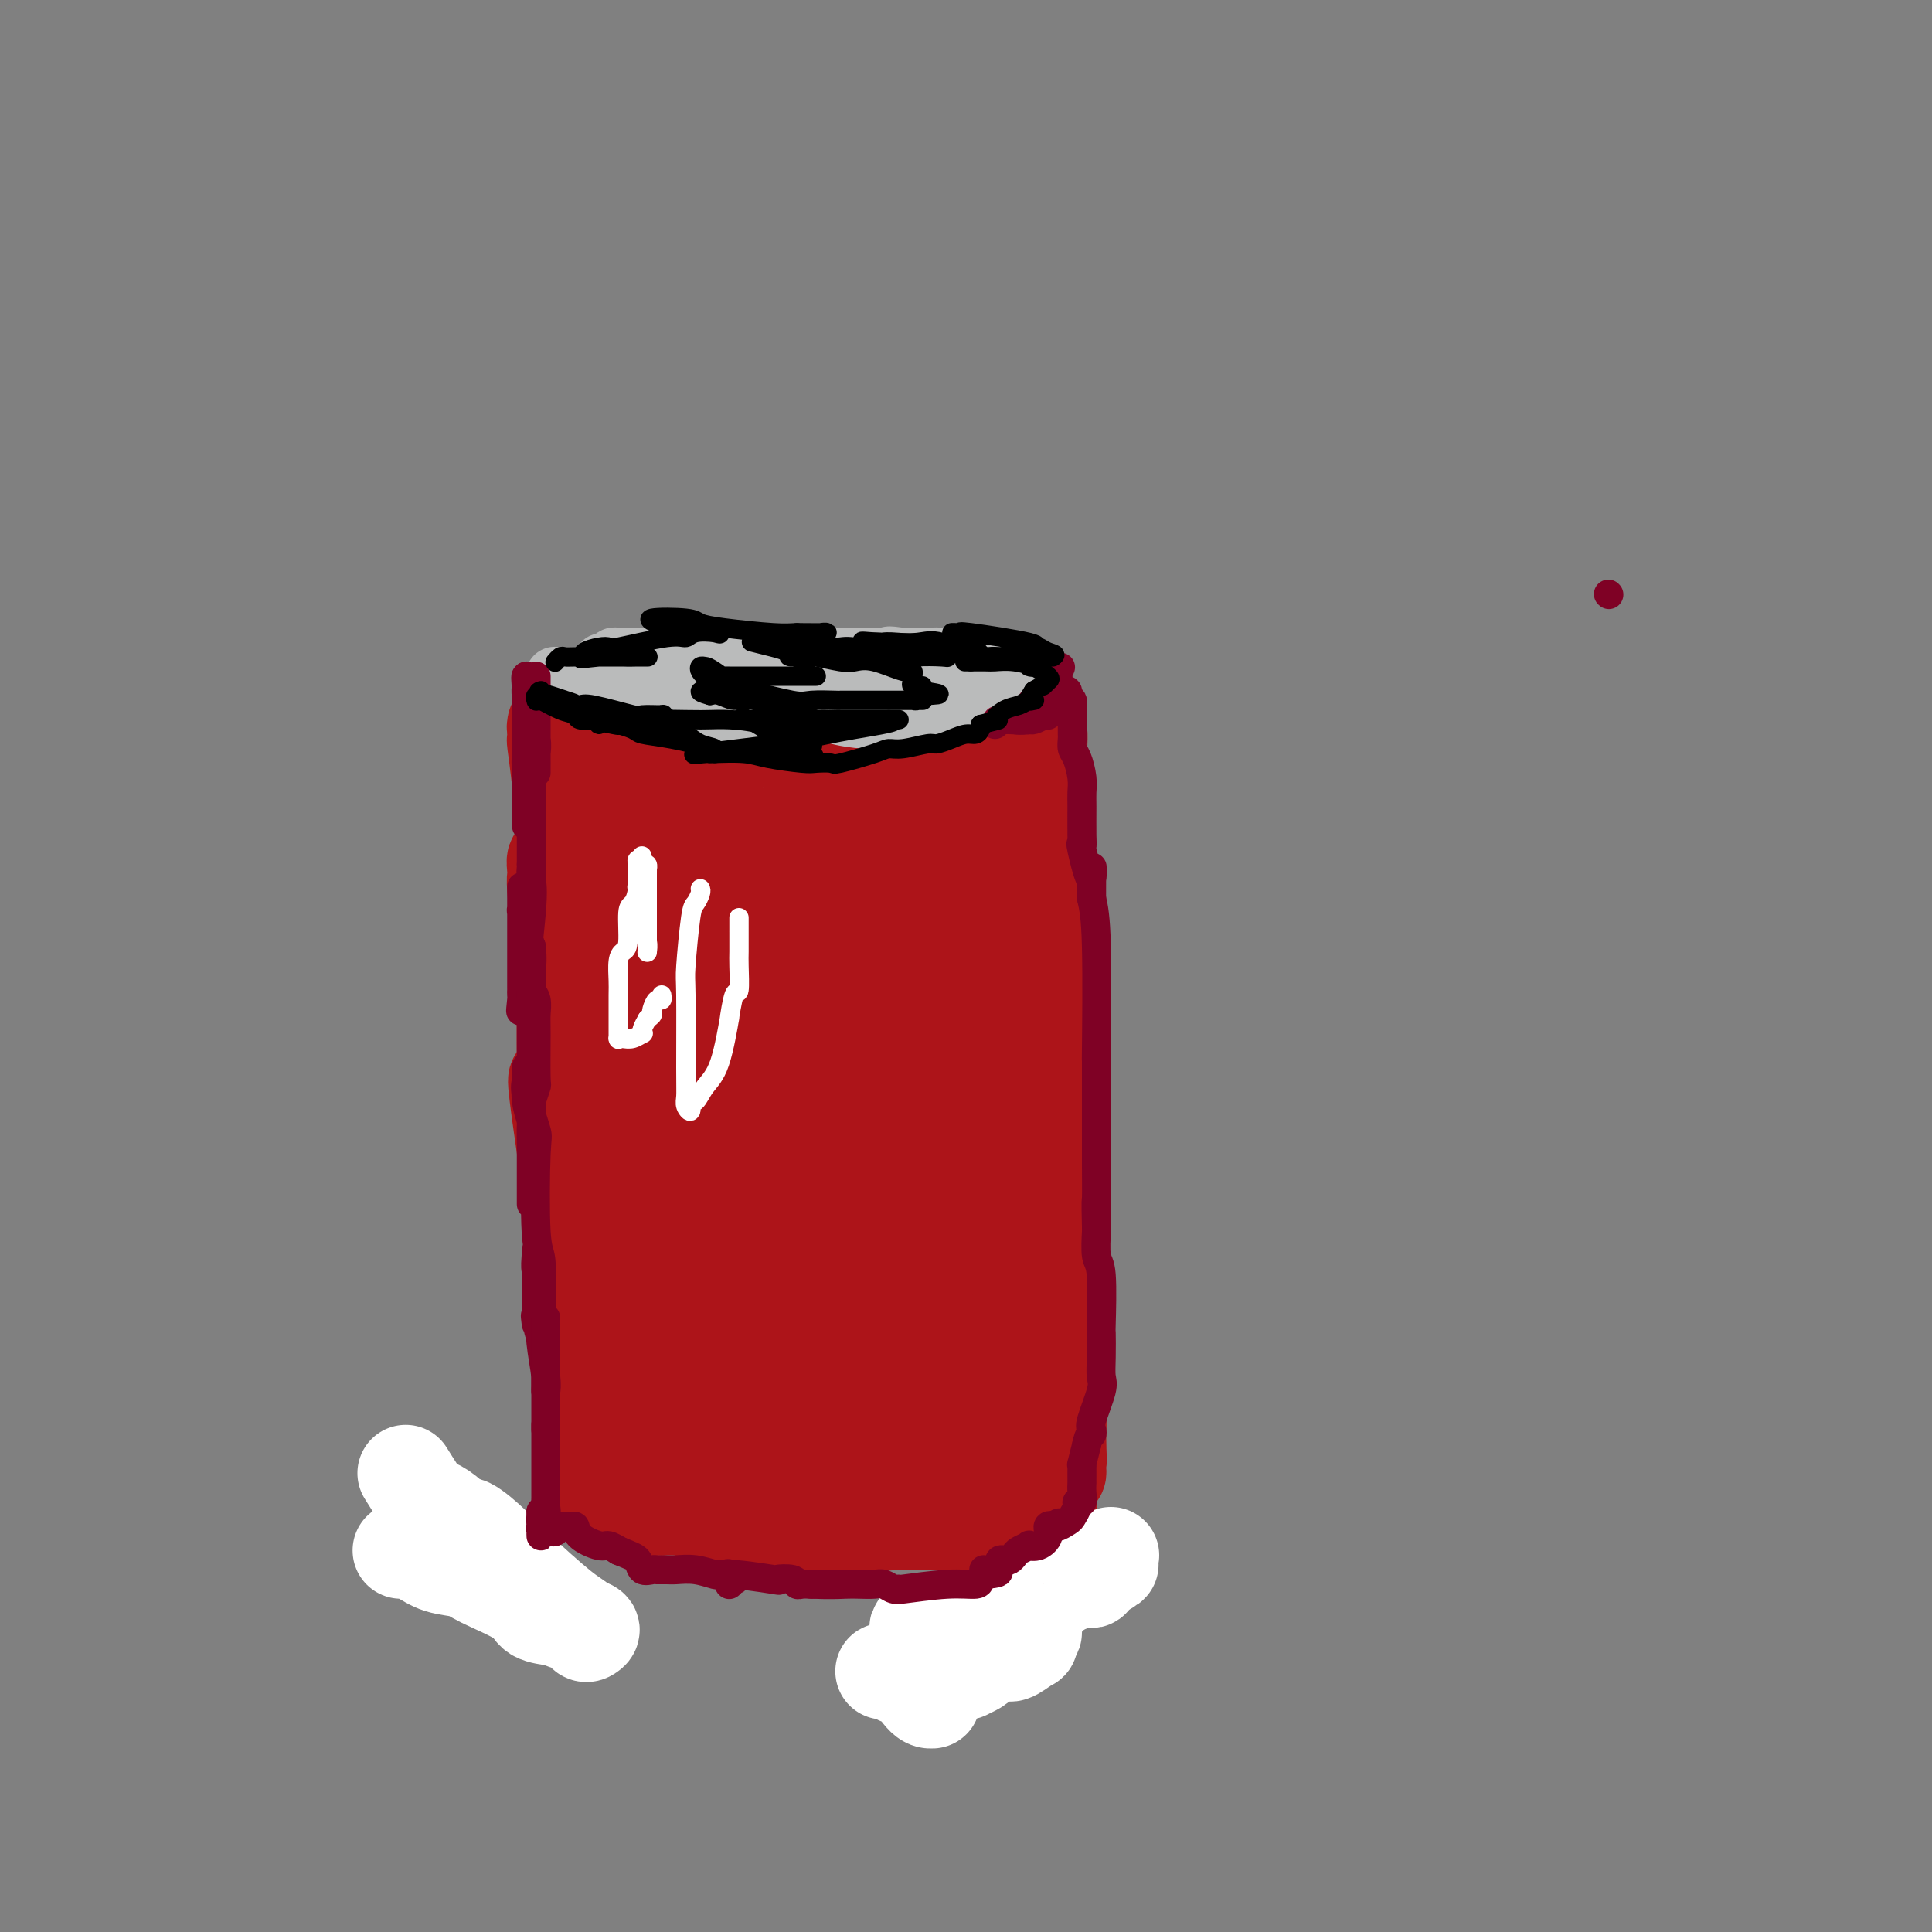 <svg viewBox='0 0 400 400' version='1.1' xmlns='http://www.w3.org/2000/svg' xmlns:xlink='http://www.w3.org/1999/xlink'><rect x="0" y="0" width="400" height="400" fill="#808080" stroke="none"/><g fill='none' stroke='#AD1419' stroke-width='20' stroke-linecap='round' stroke-linejoin='round'><path d='M130,294c-0.456,0.228 -0.913,0.456 -1,0c-0.087,-0.456 0.195,-1.597 0,-2c-0.195,-0.403 -0.868,-0.070 -1,-2c-0.132,-1.930 0.277,-6.123 0,-9c-0.277,-2.877 -1.239,-4.438 -2,-6c-0.761,-1.562 -1.322,-3.125 -2,-7c-0.678,-3.875 -1.472,-10.061 -2,-14c-0.528,-3.939 -0.790,-5.631 -1,-7c-0.210,-1.369 -0.368,-2.414 -1,-5c-0.632,-2.586 -1.736,-6.714 -2,-9c-0.264,-2.286 0.314,-2.731 0,-4c-0.314,-1.269 -1.518,-3.363 -2,-4c-0.482,-0.637 -0.241,0.181 0,1'/><path d='M116,226c-1.972,-8.100 0.099,5.649 1,12c0.901,6.351 0.634,5.304 1,8c0.366,2.696 1.366,9.137 2,12c0.634,2.863 0.902,2.149 1,2c0.098,-0.149 0.026,0.266 0,1c-0.026,0.734 -0.007,1.787 0,3c0.007,1.213 0.002,2.588 0,3c-0.002,0.412 -0.001,-0.137 0,1c0.001,1.137 0.000,3.961 0,6c-0.000,2.039 -0.000,3.292 0,4c0.000,0.708 -0.000,0.872 0,1c0.000,0.128 0.000,0.219 0,1c-0.000,0.781 -0.001,2.251 0,3c0.001,0.749 0.004,0.778 0,2c-0.004,1.222 -0.016,3.635 0,5c0.016,1.365 0.061,1.680 0,2c-0.061,0.320 -0.227,0.646 0,1c0.227,0.354 0.849,0.737 1,1c0.151,0.263 -0.167,0.406 0,0c0.167,-0.406 0.818,-1.360 1,-2c0.182,-0.640 -0.106,-0.965 0,-2c0.106,-1.035 0.605,-2.779 1,-5c0.395,-2.221 0.684,-4.920 1,-7c0.316,-2.080 0.658,-3.540 1,-5'/><path d='M126,273c0.935,-3.590 0.772,-2.565 1,-5c0.228,-2.435 0.846,-8.330 1,-12c0.154,-3.670 -0.158,-5.115 0,-7c0.158,-1.885 0.785,-4.210 1,-9c0.215,-4.790 0.019,-12.045 0,-16c-0.019,-3.955 0.138,-4.611 0,-7c-0.138,-2.389 -0.573,-6.512 -1,-9c-0.427,-2.488 -0.847,-3.340 -1,-4c-0.153,-0.660 -0.041,-1.128 0,-2c0.041,-0.872 0.010,-2.147 0,-3c-0.010,-0.853 0.001,-1.285 0,-1c-0.001,0.285 -0.014,1.286 0,2c0.014,0.714 0.055,1.142 0,1c-0.055,-0.142 -0.207,-0.854 0,1c0.207,1.854 0.773,6.274 1,9c0.227,2.726 0.113,3.757 0,5c-0.113,1.243 -0.226,2.696 0,5c0.226,2.304 0.793,5.457 1,7c0.207,1.543 0.056,1.474 0,2c-0.056,0.526 -0.015,1.645 0,3c0.015,1.355 0.004,2.946 0,4c-0.004,1.054 -0.001,1.571 0,2c0.001,0.429 0.000,0.769 0,2c-0.000,1.231 -0.000,3.352 0,4c0.000,0.648 0.000,-0.176 0,-1'/><path d='M129,244c0.309,6.347 0.083,-0.287 0,-3c-0.083,-2.713 -0.021,-1.505 0,-2c0.021,-0.495 0.002,-2.693 0,-4c-0.002,-1.307 0.013,-1.724 0,-5c-0.013,-3.276 -0.055,-9.411 0,-13c0.055,-3.589 0.207,-4.633 0,-6c-0.207,-1.367 -0.774,-3.058 -1,-5c-0.226,-1.942 -0.112,-4.134 0,-6c0.112,-1.866 0.222,-3.406 0,-7c-0.222,-3.594 -0.778,-9.243 -1,-12c-0.222,-2.757 -0.112,-2.622 0,-3c0.112,-0.378 0.226,-1.271 0,-2c-0.226,-0.729 -0.793,-1.296 -1,-1c-0.207,0.296 -0.056,1.456 0,2c0.056,0.544 0.016,0.472 0,1c-0.016,0.528 -0.007,1.656 0,2c0.007,0.344 0.013,-0.095 0,0c-0.013,0.095 -0.044,0.724 0,4c0.044,3.276 0.163,9.198 0,13c-0.163,3.802 -0.607,5.483 -1,7c-0.393,1.517 -0.736,2.868 -1,6c-0.264,3.132 -0.448,8.043 -1,11c-0.552,2.957 -1.472,3.958 -2,6c-0.528,2.042 -0.663,5.123 -1,7c-0.337,1.877 -0.875,2.550 -1,3c-0.125,0.450 0.162,0.677 0,2c-0.162,1.323 -0.774,3.741 -1,5c-0.226,1.259 -0.064,1.360 0,1c0.064,-0.360 0.032,-1.180 0,-2'/><path d='M118,243c-1.238,6.682 -0.332,0.388 0,-2c0.332,-2.388 0.089,-0.871 0,-1c-0.089,-0.129 -0.024,-1.905 0,-3c0.024,-1.095 0.009,-1.510 0,-4c-0.009,-2.490 -0.010,-7.055 0,-12c0.010,-4.945 0.031,-10.269 0,-13c-0.031,-2.731 -0.112,-2.867 0,-4c0.112,-1.133 0.419,-3.261 0,-7c-0.419,-3.739 -1.562,-9.087 -2,-12c-0.438,-2.913 -0.170,-3.389 0,-4c0.170,-0.611 0.241,-1.357 0,-2c-0.241,-0.643 -0.794,-1.182 -1,-1c-0.206,0.182 -0.066,1.085 0,2c0.066,0.915 0.056,1.842 0,2c-0.056,0.158 -0.159,-0.454 0,2c0.159,2.454 0.578,7.973 1,12c0.422,4.027 0.845,6.562 1,8c0.155,1.438 0.042,1.778 0,5c-0.042,3.222 -0.011,9.325 0,13c0.011,3.675 0.003,4.923 0,6c-0.003,1.077 -0.001,1.985 0,3c0.001,1.015 0.000,2.138 0,3c-0.000,0.862 -0.000,1.463 0,2c0.000,0.537 0.000,1.011 0,1c-0.000,-0.011 -0.000,-0.505 0,-1'/><path d='M117,236c0.326,8.408 0.140,0.429 0,-3c-0.140,-3.429 -0.233,-2.309 0,-5c0.233,-2.691 0.791,-9.192 1,-12c0.209,-2.808 0.070,-1.924 0,-4c-0.070,-2.076 -0.071,-7.111 0,-11c0.071,-3.889 0.214,-6.633 0,-11c-0.214,-4.367 -0.786,-10.358 -1,-15c-0.214,-4.642 -0.072,-7.935 0,-11c0.072,-3.065 0.072,-5.901 0,-9c-0.072,-3.099 -0.215,-6.463 0,-8c0.215,-1.537 0.790,-1.249 1,-1c0.210,0.249 0.056,0.460 0,1c-0.056,0.540 -0.015,1.408 0,2c0.015,0.592 0.004,0.908 0,1c-0.004,0.092 -0.001,-0.038 0,1c0.001,1.038 0.000,3.246 0,5c-0.000,1.754 0.000,3.055 0,6c-0.000,2.945 -0.001,7.535 0,10c0.001,2.465 0.004,2.805 0,3c-0.004,0.195 -0.015,0.246 0,1c0.015,0.754 0.056,2.212 0,3c-0.056,0.788 -0.207,0.904 0,1c0.207,0.096 0.774,0.170 1,0c0.226,-0.170 0.113,-0.585 0,-1'/><path d='M119,179c0.132,3.888 -0.539,-2.393 -1,-5c-0.461,-2.607 -0.712,-1.542 -1,-3c-0.288,-1.458 -0.613,-5.439 -1,-9c-0.387,-3.561 -0.837,-6.701 -1,-8c-0.163,-1.299 -0.041,-0.755 0,-1c0.041,-0.245 -0.001,-1.278 0,-2c0.001,-0.722 0.045,-1.132 0,-1c-0.045,0.132 -0.178,0.806 0,1c0.178,0.194 0.666,-0.092 1,0c0.334,0.092 0.512,0.560 2,1c1.488,0.440 4.285,0.850 6,1c1.715,0.150 2.346,0.040 3,0c0.654,-0.040 1.330,-0.011 2,0c0.670,0.011 1.334,0.003 2,0c0.666,-0.003 1.333,-0.002 2,0'/><path d='M133,153c4.730,0.292 7.556,0.022 9,0c1.444,-0.022 1.508,0.205 2,0c0.492,-0.205 1.413,-0.840 2,-1c0.587,-0.160 0.839,0.156 1,0c0.161,-0.156 0.231,-0.784 0,-1c-0.231,-0.216 -0.763,-0.019 -1,0c-0.237,0.019 -0.178,-0.138 1,0c1.178,0.138 3.475,0.573 6,1c2.525,0.427 5.278,0.846 7,1c1.722,0.154 2.413,0.041 3,0c0.587,-0.041 1.068,-0.011 1,0c-0.068,0.011 -0.687,0.003 -1,0c-0.313,-0.003 -0.321,-0.001 -1,0c-0.679,0.001 -2.029,0.000 -3,0c-0.971,-0.000 -1.563,-0.000 -3,0c-1.437,0.000 -3.718,0.000 -6,0'/><path d='M150,153c-2.659,-0.002 -2.808,-0.007 -4,0c-1.192,0.007 -3.428,0.027 -5,0c-1.572,-0.027 -2.481,-0.101 -3,0c-0.519,0.101 -0.646,0.377 -2,0c-1.354,-0.377 -3.933,-1.408 -5,-2c-1.067,-0.592 -0.622,-0.747 -1,-1c-0.378,-0.253 -1.579,-0.604 -2,-1c-0.421,-0.396 -0.062,-0.835 0,-1c0.062,-0.165 -0.173,-0.055 0,0c0.173,0.055 0.753,0.056 1,0c0.247,-0.056 0.160,-0.169 1,0c0.840,0.169 2.608,0.619 4,1c1.392,0.381 2.407,0.694 3,1c0.593,0.306 0.764,0.604 2,1c1.236,0.396 3.538,0.891 5,1c1.462,0.109 2.086,-0.167 4,0c1.914,0.167 5.119,0.777 7,1c1.881,0.223 2.439,0.060 4,0c1.561,-0.060 4.124,-0.015 5,0c0.876,0.015 0.065,0.001 0,0c-0.065,-0.001 0.615,0.011 1,0c0.385,-0.011 0.473,-0.044 1,0c0.527,0.044 1.492,0.167 2,0c0.508,-0.167 0.560,-0.622 1,-1c0.440,-0.378 1.269,-0.679 2,-1c0.731,-0.321 1.366,-0.660 2,-1'/><path d='M173,150c2.732,-0.418 0.560,0.035 0,0c-0.560,-0.035 0.490,-0.560 1,-1c0.510,-0.440 0.479,-0.794 1,-1c0.521,-0.206 1.593,-0.263 2,0c0.407,0.263 0.150,0.845 0,1c-0.150,0.155 -0.194,-0.117 0,0c0.194,0.117 0.626,0.623 1,1c0.374,0.377 0.692,0.625 1,1c0.308,0.375 0.608,0.878 1,1c0.392,0.122 0.878,-0.135 1,0c0.122,0.135 -0.118,0.663 0,1c0.118,0.337 0.595,0.483 1,1c0.405,0.517 0.737,1.407 1,2c0.263,0.593 0.457,0.891 1,1c0.543,0.109 1.434,0.030 2,0c0.566,-0.030 0.805,-0.011 1,0c0.195,0.011 0.345,0.014 1,0c0.655,-0.014 1.815,-0.045 3,0c1.185,0.045 2.396,0.166 3,0c0.604,-0.166 0.601,-0.619 1,-1c0.399,-0.381 1.199,-0.691 2,-1'/><path d='M197,155c2.159,-0.536 1.055,-0.875 1,-1c-0.055,-0.125 0.939,-0.034 2,0c1.061,0.034 2.191,0.013 3,0c0.809,-0.013 1.298,-0.019 1,0c-0.298,0.019 -1.384,0.061 -2,0c-0.616,-0.061 -0.763,-0.225 -2,0c-1.237,0.225 -3.564,0.838 -5,1c-1.436,0.162 -1.981,-0.127 -4,0c-2.019,0.127 -5.514,0.669 -7,1c-1.486,0.331 -0.965,0.449 -2,0c-1.035,-0.449 -3.626,-1.465 -5,-2c-1.374,-0.535 -1.532,-0.588 -2,-1c-0.468,-0.412 -1.247,-1.182 -2,-2c-0.753,-0.818 -1.480,-1.683 -2,-2c-0.520,-0.317 -0.835,-0.085 -1,0c-0.165,0.085 -0.181,0.023 0,0c0.181,-0.023 0.560,-0.007 1,0c0.440,0.007 0.940,0.006 2,0c1.060,-0.006 2.679,-0.015 5,0c2.321,0.015 5.344,0.056 9,0c3.656,-0.056 7.946,-0.207 10,0c2.054,0.207 1.873,0.774 2,1c0.127,0.226 0.564,0.113 1,0'/><path d='M200,150c5.211,0.138 3.737,-0.016 4,0c0.263,0.016 2.263,0.201 3,0c0.737,-0.201 0.213,-0.790 1,-1c0.787,-0.210 2.887,-0.043 4,0c1.113,0.043 1.241,-0.039 1,0c-0.241,0.039 -0.851,0.198 -1,0c-0.149,-0.198 0.162,-0.754 0,-1c-0.162,-0.246 -0.797,-0.182 -1,0c-0.203,0.182 0.026,0.483 0,1c-0.026,0.517 -0.308,1.252 -1,3c-0.692,1.748 -1.793,4.511 -2,6c-0.207,1.489 0.480,1.705 0,4c-0.480,2.295 -2.129,6.670 -3,9c-0.871,2.330 -0.966,2.616 -1,4c-0.034,1.384 -0.009,3.866 0,5c0.009,1.134 0.002,0.921 0,1c-0.002,0.079 -0.001,0.451 0,1c0.001,0.549 0.000,1.274 0,2'/><path d='M204,184c-0.603,7.337 1.891,8.181 3,9c1.109,0.819 0.833,1.614 1,4c0.167,2.386 0.777,6.365 1,8c0.223,1.635 0.058,0.926 0,2c-0.058,1.074 -0.009,3.929 0,4c0.009,0.071 -0.023,-2.643 0,-4c0.023,-1.357 0.101,-1.356 0,-2c-0.101,-0.644 -0.381,-1.932 0,-4c0.381,-2.068 1.423,-4.917 2,-7c0.577,-2.083 0.691,-3.400 1,-5c0.309,-1.600 0.815,-3.482 1,-7c0.185,-3.518 0.049,-8.672 0,-11c-0.049,-2.328 -0.011,-1.828 0,-2c0.011,-0.172 -0.004,-1.014 0,-2c0.004,-0.986 0.029,-2.115 0,-3c-0.029,-0.885 -0.111,-1.526 0,-2c0.111,-0.474 0.414,-0.781 0,-2c-0.414,-1.219 -1.547,-3.348 -2,-4c-0.453,-0.652 -0.227,0.174 0,1'/><path d='M211,157c-0.144,-2.943 0.497,2.201 1,5c0.503,2.799 0.867,3.253 1,4c0.133,0.747 0.036,1.785 0,5c-0.036,3.215 -0.010,8.606 0,15c0.010,6.394 0.003,13.790 0,17c-0.003,3.210 -0.001,2.234 0,3c0.001,0.766 0.000,3.276 0,5c-0.000,1.724 0.000,2.664 0,4c-0.000,1.336 -0.001,3.069 0,4c0.001,0.931 0.003,1.060 0,1c-0.003,-0.060 -0.011,-0.308 0,-1c0.011,-0.692 0.041,-1.829 0,-3c-0.041,-1.171 -0.155,-2.378 0,-5c0.155,-2.622 0.577,-6.660 1,-9c0.423,-2.340 0.845,-2.983 1,-5c0.155,-2.017 0.041,-5.407 0,-10c-0.041,-4.593 -0.011,-10.389 0,-14c0.011,-3.611 0.003,-5.036 0,-6c-0.003,-0.964 -0.001,-1.466 0,-2c0.001,-0.534 0.000,-1.101 0,-2c-0.000,-0.899 -0.000,-2.130 0,-3c0.000,-0.870 0.000,-1.377 0,-2c-0.000,-0.623 -0.000,-1.360 0,-2c0.000,-0.640 0.000,-1.183 0,-1c-0.000,0.183 -0.000,1.091 0,2'/><path d='M215,157c0.327,-9.485 0.144,-2.198 0,1c-0.144,3.198 -0.249,2.306 0,4c0.249,1.694 0.851,5.972 1,8c0.149,2.028 -0.157,1.806 0,5c0.157,3.194 0.775,9.806 1,14c0.225,4.194 0.058,5.972 0,8c-0.058,2.028 -0.005,4.306 0,6c0.005,1.694 -0.036,2.804 0,8c0.036,5.196 0.149,14.479 0,19c-0.149,4.521 -0.561,4.279 -1,7c-0.439,2.721 -0.906,8.404 -1,11c-0.094,2.596 0.185,2.104 0,3c-0.185,0.896 -0.834,3.179 -1,4c-0.166,0.821 0.152,0.179 0,0c-0.152,-0.179 -0.773,0.104 -1,0c-0.227,-0.104 -0.061,-0.594 0,-1c0.061,-0.406 0.016,-0.727 0,-1c-0.016,-0.273 -0.004,-0.499 0,-1c0.004,-0.501 0.001,-1.276 0,-2c-0.001,-0.724 -0.000,-1.396 0,-2c0.000,-0.604 0.000,-1.140 0,-2c-0.000,-0.860 -0.000,-2.045 0,-3c0.000,-0.955 0.000,-1.680 0,-2c-0.000,-0.320 -0.000,-0.234 0,0c0.000,0.234 0.000,0.617 0,1'/><path d='M213,242c-0.138,-1.290 0.015,1.985 0,4c-0.015,2.015 -0.200,2.769 0,5c0.200,2.231 0.786,5.941 1,8c0.214,2.059 0.058,2.469 0,3c-0.058,0.531 -0.016,1.182 0,2c0.016,0.818 0.007,1.801 0,2c-0.007,0.199 -0.013,-0.386 0,-1c0.013,-0.614 0.046,-1.258 0,-2c-0.046,-0.742 -0.170,-1.581 0,-4c0.170,-2.419 0.634,-6.417 1,-9c0.366,-2.583 0.634,-3.752 1,-5c0.366,-1.248 0.830,-2.575 1,-4c0.170,-1.425 0.046,-2.947 0,-4c-0.046,-1.053 -0.012,-1.635 0,-2c0.012,-0.365 0.003,-0.512 0,-1c-0.003,-0.488 -0.001,-1.318 0,-2c0.001,-0.682 0.000,-1.216 0,-2c-0.000,-0.784 -0.000,-1.818 0,-2c0.000,-0.182 0.000,0.487 0,1c-0.000,0.513 -0.000,0.869 0,2c0.000,1.131 0.000,3.037 0,5c-0.000,1.963 -0.000,3.981 0,6'/><path d='M217,242c-0.000,2.932 -0.000,4.260 0,6c0.000,1.740 0.000,3.890 0,7c-0.000,3.110 -0.001,7.179 0,10c0.001,2.821 0.004,4.395 0,5c-0.004,0.605 -0.015,0.240 0,3c0.015,2.760 0.057,8.643 0,11c-0.057,2.357 -0.211,1.186 0,1c0.211,-0.186 0.788,0.612 1,0c0.212,-0.612 0.061,-2.636 0,-3c-0.061,-0.364 -0.030,0.931 0,2c0.030,1.069 0.061,1.914 0,3c-0.061,1.086 -0.212,2.415 0,3c0.212,0.585 0.789,0.428 1,2c0.211,1.572 0.057,4.875 0,6c-0.057,1.125 -0.015,0.072 0,0c0.015,-0.072 0.004,0.837 0,1c-0.004,0.163 -0.002,-0.418 0,-1'/><path d='M219,298c0.309,8.555 0.083,1.941 0,0c-0.083,-1.941 -0.022,0.789 0,2c0.022,1.211 0.007,0.903 0,1c-0.007,0.097 -0.005,0.601 0,1c0.005,0.399 0.012,0.695 0,1c-0.012,0.305 -0.042,0.621 0,1c0.042,0.379 0.155,0.823 0,1c-0.155,0.177 -0.577,0.089 -1,0'/><path d='M218,305c-0.094,1.221 0.171,0.775 0,1c-0.171,0.225 -0.777,1.122 -1,2c-0.223,0.878 -0.063,1.738 0,2c0.063,0.262 0.028,-0.073 0,0c-0.028,0.073 -0.049,0.556 0,1c0.049,0.444 0.167,0.850 0,1c-0.167,0.150 -0.620,0.044 -1,0c-0.380,-0.044 -0.689,-0.027 -1,0c-0.311,0.027 -0.625,0.062 -1,0c-0.375,-0.062 -0.812,-0.223 -1,0c-0.188,0.223 -0.128,0.829 0,1c0.128,0.171 0.322,-0.094 0,0c-0.322,0.094 -1.161,0.547 -2,1'/><path d='M211,314c-1.108,0.403 -0.878,-0.088 -1,0c-0.122,0.088 -0.597,0.756 -1,1c-0.403,0.244 -0.736,0.065 -1,0c-0.264,-0.065 -0.461,-0.018 -1,0c-0.539,0.018 -1.422,0.005 -2,0c-0.578,-0.005 -0.851,-0.001 -1,0c-0.149,0.001 -0.172,0.000 -1,0c-0.828,-0.000 -2.460,-0.000 -3,0c-0.540,0.000 0.011,0.000 0,0c-0.011,-0.000 -0.584,-0.000 -1,0c-0.416,0.000 -0.673,0.000 -1,0c-0.327,-0.000 -0.722,-0.000 -1,0c-0.278,0.000 -0.438,0.000 -1,0c-0.562,-0.000 -1.527,-0.000 -2,0c-0.473,0.000 -0.456,0.000 -1,0c-0.544,-0.000 -1.651,-0.000 -2,0c-0.349,0.000 0.058,0.000 0,0c-0.058,-0.000 -0.583,-0.000 -1,0c-0.417,0.000 -0.728,0.000 -1,0c-0.272,-0.000 -0.506,-0.000 -1,0c-0.494,0.000 -1.247,0.000 -2,0'/><path d='M186,315c-5.738,0.381 -7.583,0.834 -9,1c-1.417,0.166 -2.407,0.044 -3,0c-0.593,-0.044 -0.790,-0.012 -1,0c-0.210,0.012 -0.433,0.003 -1,0c-0.567,-0.003 -1.479,-0.001 -2,0c-0.521,0.001 -0.650,0.000 -1,0c-0.350,-0.000 -0.920,-0.000 -1,0c-0.080,0.000 0.329,0.000 0,0c-0.329,-0.000 -1.396,-0.000 -2,0c-0.604,0.000 -0.743,-0.000 -1,0c-0.257,0.000 -0.630,0.000 -1,0c-0.370,-0.000 -0.736,-0.000 -1,0c-0.264,0.000 -0.425,0.000 -1,0c-0.575,-0.000 -1.565,-0.000 -2,0c-0.435,0.000 -0.317,0.001 -1,0c-0.683,-0.001 -2.168,-0.004 -3,0c-0.832,0.004 -1.010,0.015 -1,0c0.010,-0.015 0.210,-0.057 0,0c-0.210,0.057 -0.830,0.212 -1,0c-0.170,-0.212 0.110,-0.792 0,-1c-0.110,-0.208 -0.611,-0.045 -1,0c-0.389,0.045 -0.668,-0.026 -1,0c-0.332,0.026 -0.718,0.151 -1,0c-0.282,-0.151 -0.461,-0.579 -1,-1c-0.539,-0.421 -1.440,-0.835 -2,-1c-0.560,-0.165 -0.780,-0.083 -1,0'/><path d='M147,313c-1.633,-0.465 -1.216,-0.128 -1,0c0.216,0.128 0.232,0.048 0,0c-0.232,-0.048 -0.712,-0.066 -1,0c-0.288,0.066 -0.382,0.214 -1,0c-0.618,-0.214 -1.758,-0.789 -2,-1c-0.242,-0.211 0.416,-0.059 0,0c-0.416,0.059 -1.905,0.025 -3,0c-1.095,-0.025 -1.795,-0.042 -2,0c-0.205,0.042 0.086,0.144 0,0c-0.086,-0.144 -0.549,-0.533 -1,-1c-0.451,-0.467 -0.891,-1.010 -1,-1c-0.109,0.010 0.112,0.574 0,1c-0.112,0.426 -0.556,0.713 -1,1'/><path d='M134,312c-2.192,-0.217 -1.172,-0.258 -1,0c0.172,0.258 -0.504,0.816 -1,1c-0.496,0.184 -0.812,-0.007 -1,0c-0.188,0.007 -0.249,0.212 -1,0c-0.751,-0.212 -2.191,-0.842 -3,-1c-0.809,-0.158 -0.987,0.155 -1,0c-0.013,-0.155 0.140,-0.776 0,-1c-0.140,-0.224 -0.573,-0.049 -1,0c-0.427,0.049 -0.849,-0.028 -1,0c-0.151,0.028 -0.030,0.161 0,0c0.030,-0.161 -0.029,-0.618 0,-1c0.029,-0.382 0.148,-0.690 0,-1c-0.148,-0.310 -0.561,-0.621 -1,-1c-0.439,-0.379 -0.902,-0.825 -1,-1c-0.098,-0.175 0.170,-0.078 0,0c-0.170,0.078 -0.776,0.136 -1,0c-0.224,-0.136 -0.064,-0.468 0,-1c0.064,-0.532 0.032,-1.266 0,-2'/><path d='M121,304c-0.472,-1.331 -0.151,-1.159 0,-1c0.151,0.159 0.134,0.305 0,0c-0.134,-0.305 -0.383,-1.062 0,-1c0.383,0.062 1.399,0.944 2,1c0.601,0.056 0.788,-0.715 1,0c0.212,0.715 0.448,2.917 1,4c0.552,1.083 1.419,1.047 2,1c0.581,-0.047 0.877,-0.104 1,0c0.123,0.104 0.075,0.368 1,1c0.925,0.632 2.823,1.631 4,2c1.177,0.369 1.633,0.108 2,0c0.367,-0.108 0.645,-0.063 1,0c0.355,0.063 0.788,0.145 1,0c0.212,-0.145 0.202,-0.515 0,-1c-0.202,-0.485 -0.598,-1.084 -1,-3c-0.402,-1.916 -0.812,-5.149 -1,-7c-0.188,-1.851 -0.156,-2.319 0,-3c0.156,-0.681 0.434,-1.576 0,-3c-0.434,-1.424 -1.580,-3.377 -2,-4c-0.420,-0.623 -0.112,0.084 0,0c0.112,-0.084 0.030,-0.961 0,-1c-0.030,-0.039 -0.008,0.759 0,1c0.008,0.241 0.002,-0.074 0,0c-0.002,0.074 -0.001,0.537 0,1'/><path d='M133,291c-0.260,-2.863 0.589,-0.020 2,2c1.411,2.020 3.385,3.218 5,4c1.615,0.782 2.871,1.147 4,2c1.129,0.853 2.130,2.193 3,3c0.870,0.807 1.608,1.079 2,1c0.392,-0.079 0.436,-0.509 0,-1c-0.436,-0.491 -1.353,-1.041 -2,-2c-0.647,-0.959 -1.025,-2.325 -3,-6c-1.975,-3.675 -5.547,-9.658 -7,-13c-1.453,-3.342 -0.787,-4.044 -1,-5c-0.213,-0.956 -1.306,-2.167 -2,-3c-0.694,-0.833 -0.989,-1.287 -1,-1c-0.011,0.287 0.263,1.316 1,3c0.737,1.684 1.938,4.023 3,6c1.062,1.977 1.986,3.591 3,5c1.014,1.409 2.118,2.613 5,5c2.882,2.387 7.544,5.956 10,8c2.456,2.044 2.707,2.561 3,3c0.293,0.439 0.627,0.798 1,1c0.373,0.202 0.785,0.247 1,0c0.215,-0.247 0.233,-0.786 0,-1c-0.233,-0.214 -0.717,-0.104 -1,0c-0.283,0.104 -0.364,0.203 -1,-1c-0.636,-1.203 -1.825,-3.709 -3,-5c-1.175,-1.291 -2.336,-1.369 -3,-2c-0.664,-0.631 -0.832,-1.816 -1,-3'/><path d='M151,291c-1.108,-1.742 -0.377,-0.597 -1,-2c-0.623,-1.403 -2.598,-5.356 -4,-8c-1.402,-2.644 -2.230,-3.981 -3,-5c-0.770,-1.019 -1.482,-1.721 -1,0c0.482,1.721 2.157,5.864 4,9c1.843,3.136 3.853,5.265 6,7c2.147,1.735 4.431,3.074 7,6c2.569,2.926 5.421,7.437 7,9c1.579,1.563 1.883,0.178 2,0c0.117,-0.178 0.048,0.852 0,1c-0.048,0.148 -0.074,-0.587 0,-1c0.074,-0.413 0.250,-0.506 0,-1c-0.250,-0.494 -0.924,-1.389 -2,-3c-1.076,-1.611 -2.552,-3.939 -4,-6c-1.448,-2.061 -2.867,-3.857 -4,-5c-1.133,-1.143 -1.981,-1.635 -3,-3c-1.019,-1.365 -2.208,-3.602 -4,-6c-1.792,-2.398 -4.187,-4.955 -6,-7c-1.813,-2.045 -3.045,-3.577 -4,-4c-0.955,-0.423 -1.632,0.261 -2,0c-0.368,-0.261 -0.426,-1.469 1,0c1.426,1.469 4.335,5.615 7,9c2.665,3.385 5.085,6.011 7,8c1.915,1.989 3.323,3.343 7,6c3.677,2.657 9.622,6.616 13,9c3.378,2.384 4.189,3.192 5,4'/><path d='M179,308c5.143,3.823 5.501,3.880 7,4c1.499,0.120 4.139,0.303 5,0c0.861,-0.303 -0.056,-1.092 1,0c1.056,1.092 4.084,4.063 -1,-1c-5.084,-5.063 -18.280,-18.161 -27,-26c-8.720,-7.839 -12.962,-10.419 -17,-14c-4.038,-3.581 -7.870,-8.163 -10,-11c-2.130,-2.837 -2.558,-3.929 -3,-5c-0.442,-1.071 -0.899,-2.122 -1,-2c-0.101,0.122 0.153,1.415 0,2c-0.153,0.585 -0.715,0.462 1,2c1.715,1.538 5.707,4.738 9,7c3.293,2.262 5.889,3.587 8,5c2.111,1.413 3.739,2.913 7,7c3.261,4.087 8.156,10.760 11,14c2.844,3.240 3.637,3.046 5,4c1.363,0.954 3.295,3.055 4,3c0.705,-0.055 0.181,-2.265 0,-3c-0.181,-0.735 -0.020,0.004 0,0c0.020,-0.004 -0.102,-0.753 -2,-5c-1.898,-4.247 -5.570,-11.994 -8,-16c-2.430,-4.006 -3.616,-4.271 -5,-6c-1.384,-1.729 -2.967,-4.923 -5,-8c-2.033,-3.077 -4.517,-6.039 -7,-9'/><path d='M151,250c-3.309,-3.939 -3.082,-2.288 -3,-2c0.082,0.288 0.017,-0.789 0,-1c-0.017,-0.211 0.013,0.443 0,1c-0.013,0.557 -0.071,1.017 3,5c3.071,3.983 9.269,11.487 12,15c2.731,3.513 1.995,3.033 9,12c7.005,8.967 21.750,27.379 29,36c7.250,8.621 7.006,7.451 8,8c0.994,0.549 3.226,2.817 4,4c0.774,1.183 0.092,1.280 0,1c-0.092,-0.280 0.408,-0.937 0,-2c-0.408,-1.063 -1.724,-2.534 -3,-5c-1.276,-2.466 -2.511,-5.929 -4,-8c-1.489,-2.071 -3.232,-2.750 -6,-7c-2.768,-4.250 -6.560,-12.070 -9,-16c-2.440,-3.930 -3.529,-3.969 -6,-7c-2.471,-3.031 -6.323,-9.055 -8,-12c-1.677,-2.945 -1.179,-2.809 -1,-3c0.179,-0.191 0.038,-0.707 0,-1c-0.038,-0.293 0.027,-0.364 0,0c-0.027,0.364 -0.145,1.163 0,2c0.145,0.837 0.553,1.712 1,2c0.447,0.288 0.932,-0.011 3,1c2.068,1.011 5.720,3.332 8,5c2.280,1.668 3.188,2.684 4,3c0.812,0.316 1.526,-0.069 2,0c0.474,0.069 0.707,0.591 1,1c0.293,0.409 0.647,0.704 1,1'/><path d='M196,283c3.479,2.421 2.176,1.472 2,2c-0.176,0.528 0.775,2.532 2,4c1.225,1.468 2.725,2.401 4,4c1.275,1.599 2.325,3.865 3,5c0.675,1.135 0.975,1.137 1,1c0.025,-0.137 -0.225,-0.415 0,-1c0.225,-0.585 0.926,-1.477 2,-3c1.074,-1.523 2.520,-3.676 3,-5c0.480,-1.324 -0.005,-1.818 0,-3c0.005,-1.182 0.499,-3.050 1,-4c0.501,-0.950 1.008,-0.982 1,-1c-0.008,-0.018 -0.532,-0.023 -1,0c-0.468,0.023 -0.882,0.074 -1,0c-0.118,-0.074 0.059,-0.274 -1,2c-1.059,2.274 -3.356,7.022 -5,9c-1.644,1.978 -2.637,1.187 -3,1c-0.363,-0.187 -0.097,0.232 0,1c0.097,0.768 0.026,1.887 0,2c-0.026,0.113 -0.007,-0.779 0,-2c0.007,-1.221 0.002,-2.771 0,-5c-0.002,-2.229 -0.001,-5.139 0,-7c0.001,-1.861 0.000,-2.675 0,-7c-0.000,-4.325 -0.000,-12.163 0,-20'/><path d='M204,256c0.000,-8.080 0.000,-7.780 0,-9c-0.000,-1.220 -0.001,-3.960 0,-6c0.001,-2.040 0.004,-3.380 0,-4c-0.004,-0.620 -0.015,-0.518 0,0c0.015,0.518 0.057,1.454 0,2c-0.057,0.546 -0.211,0.702 0,1c0.211,0.298 0.789,0.739 1,1c0.211,0.261 0.057,0.341 0,5c-0.057,4.659 -0.015,13.898 0,20c0.015,6.102 0.004,9.069 0,13c-0.004,3.931 0.000,8.828 0,14c-0.000,5.172 -0.004,10.619 0,13c0.004,2.381 0.015,1.696 0,1c-0.015,-0.696 -0.057,-1.404 0,-4c0.057,-2.596 0.213,-7.081 0,-9c-0.213,-1.919 -0.796,-1.273 -1,-10c-0.204,-8.727 -0.029,-26.829 0,-38c0.029,-11.171 -0.087,-15.413 0,-19c0.087,-3.587 0.378,-6.519 0,-12c-0.378,-5.481 -1.425,-13.510 -2,-17c-0.575,-3.490 -0.679,-2.440 -1,-3c-0.321,-0.560 -0.860,-2.730 -1,-4c-0.140,-1.270 0.117,-1.639 0,-2c-0.117,-0.361 -0.608,-0.712 -1,-1c-0.392,-0.288 -0.683,-0.511 -1,0c-0.317,0.511 -0.658,1.755 -1,3'/><path d='M197,191c-0.537,2.880 -0.880,8.579 -1,15c-0.120,6.421 -0.018,13.563 0,21c0.018,7.437 -0.049,15.170 0,19c0.049,3.830 0.213,3.757 0,4c-0.213,0.243 -0.802,0.801 -1,1c-0.198,0.199 -0.003,0.040 0,-1c0.003,-1.040 -0.186,-2.961 0,-6c0.186,-3.039 0.747,-7.194 1,-10c0.253,-2.806 0.197,-4.262 1,-8c0.803,-3.738 2.465,-9.760 3,-15c0.535,-5.240 -0.057,-9.700 0,-12c0.057,-2.300 0.763,-2.441 1,-3c0.237,-0.559 0.004,-1.537 0,-2c-0.004,-0.463 0.219,-0.410 0,1c-0.219,1.410 -0.882,4.177 -1,6c-0.118,1.823 0.308,2.700 0,9c-0.308,6.300 -1.351,18.021 -2,25c-0.649,6.979 -0.906,9.216 -1,12c-0.094,2.784 -0.025,6.116 0,9c0.025,2.884 0.007,5.319 0,6c-0.007,0.681 -0.002,-0.394 0,-1c0.002,-0.606 0.001,-0.745 0,-1c-0.001,-0.255 -0.000,-0.628 0,-1'/><path d='M197,259c0.059,-1.396 0.208,-3.385 0,-4c-0.208,-0.615 -0.772,0.145 -1,-3c-0.228,-3.145 -0.119,-10.194 0,-13c0.119,-2.806 0.248,-1.369 0,-3c-0.248,-1.631 -0.875,-6.329 -1,-8c-0.125,-1.671 0.250,-0.315 0,1c-0.250,1.315 -1.125,2.588 -2,5c-0.875,2.412 -1.751,5.962 -3,9c-1.249,3.038 -2.870,5.563 -4,11c-1.130,5.437 -1.770,13.786 -2,18c-0.230,4.214 -0.050,4.291 0,5c0.050,0.709 -0.031,2.049 0,2c0.031,-0.049 0.173,-1.486 0,-3c-0.173,-1.514 -0.661,-3.105 -1,-4c-0.339,-0.895 -0.528,-1.095 -1,-6c-0.472,-4.905 -1.226,-14.516 -2,-20c-0.774,-5.484 -1.566,-6.841 -2,-9c-0.434,-2.159 -0.509,-5.121 -1,-8c-0.491,-2.879 -1.400,-5.677 -2,-7c-0.600,-1.323 -0.893,-1.172 -1,-1c-0.107,0.172 -0.029,0.364 0,1c0.029,0.636 0.008,1.717 0,2c-0.008,0.283 -0.002,-0.231 0,1c0.002,1.231 0.001,4.209 0,9c-0.001,4.791 -0.000,11.396 0,18'/><path d='M174,252c0.356,7.615 1.747,11.653 3,15c1.253,3.347 2.368,6.003 3,7c0.632,0.997 0.782,0.335 1,0c0.218,-0.335 0.504,-0.344 1,-1c0.496,-0.656 1.203,-1.961 0,-10c-1.203,-8.039 -4.315,-22.813 -6,-30c-1.685,-7.187 -1.943,-6.789 -3,-9c-1.057,-2.211 -2.914,-7.032 -4,-9c-1.086,-1.968 -1.401,-1.082 -2,-1c-0.599,0.082 -1.481,-0.640 -2,-1c-0.519,-0.360 -0.675,-0.358 -1,0c-0.325,0.358 -0.819,1.072 -1,1c-0.181,-0.072 -0.051,-0.930 0,3c0.051,3.930 0.021,12.647 0,18c-0.021,5.353 -0.035,7.343 1,14c1.035,6.657 3.119,17.981 4,24c0.881,6.019 0.560,6.734 1,8c0.440,1.266 1.642,3.085 2,4c0.358,0.915 -0.130,0.926 0,0c0.130,-0.926 0.876,-2.789 1,-7c0.124,-4.211 -0.373,-10.771 -2,-18c-1.627,-7.229 -4.383,-15.127 -6,-20c-1.617,-4.873 -2.093,-6.721 -3,-9c-0.907,-2.279 -2.243,-4.989 -3,-7c-0.757,-2.011 -0.935,-3.323 -2,-5c-1.065,-1.677 -3.018,-3.721 -4,-5c-0.982,-1.279 -0.995,-1.794 -1,-2c-0.005,-0.206 -0.003,-0.103 0,0'/><path d='M151,212c-2.937,-7.299 -0.781,-1.547 0,1c0.781,2.547 0.187,1.891 0,2c-0.187,0.109 0.032,0.985 0,1c-0.032,0.015 -0.316,-0.831 0,3c0.316,3.831 1.233,12.339 3,20c1.767,7.661 4.386,14.474 6,18c1.614,3.526 2.225,3.764 3,5c0.775,1.236 1.715,3.471 2,3c0.285,-0.471 -0.085,-3.646 -1,-5c-0.915,-1.354 -2.373,-0.885 -4,-5c-1.627,-4.115 -3.421,-12.814 -5,-18c-1.579,-5.186 -2.943,-6.860 -4,-9c-1.057,-2.140 -1.807,-4.747 -3,-8c-1.193,-3.253 -2.827,-7.152 -4,-9c-1.173,-1.848 -1.883,-1.646 -2,-2c-0.117,-0.354 0.360,-1.264 0,-2c-0.360,-0.736 -1.558,-1.297 -2,-1c-0.442,0.297 -0.127,1.454 0,2c0.127,0.546 0.068,0.483 0,1c-0.068,0.517 -0.145,1.616 0,2c0.145,0.384 0.511,0.052 1,5c0.489,4.948 1.101,15.174 2,21c0.899,5.826 2.086,7.252 3,9c0.914,1.748 1.554,3.817 2,6c0.446,2.183 0.699,4.481 1,5c0.301,0.519 0.651,-0.740 1,-2'/><path d='M150,255c1.107,2.823 0.373,0.881 0,0c-0.373,-0.881 -0.387,-0.701 -1,-3c-0.613,-2.299 -1.825,-7.077 -3,-12c-1.175,-4.923 -2.314,-9.991 -3,-14c-0.686,-4.009 -0.920,-6.961 -1,-10c-0.080,-3.039 -0.008,-6.167 0,-8c0.008,-1.833 -0.050,-2.370 0,-3c0.050,-0.630 0.208,-1.353 0,-2c-0.208,-0.647 -0.783,-1.219 -1,0c-0.217,1.219 -0.075,4.230 0,6c0.075,1.770 0.082,2.301 0,3c-0.082,0.699 -0.255,1.568 0,2c0.255,0.432 0.937,0.427 1,1c0.063,0.573 -0.492,1.722 0,2c0.492,0.278 2.030,-0.316 3,0c0.970,0.316 1.370,1.540 2,2c0.630,0.460 1.488,0.154 2,0c0.512,-0.154 0.676,-0.157 1,0c0.324,0.157 0.807,0.473 1,0c0.193,-0.473 0.097,-1.737 0,-3'/><path d='M151,216c0.619,-1.381 0.167,-3.332 0,-5c-0.167,-1.668 -0.049,-3.051 0,-4c0.049,-0.949 0.027,-1.462 -1,-4c-1.027,-2.538 -3.060,-7.101 -4,-9c-0.940,-1.899 -0.786,-1.135 -2,-6c-1.214,-4.865 -3.796,-15.361 -5,-19c-1.204,-3.639 -1.031,-0.422 -1,1c0.031,1.422 -0.081,1.050 0,1c0.081,-0.050 0.354,0.224 1,1c0.646,0.776 1.663,2.054 2,2c0.337,-0.054 -0.007,-1.440 3,1c3.007,2.440 9.364,8.706 14,14c4.636,5.294 7.550,9.616 12,15c4.450,5.384 10.435,11.831 13,15c2.565,3.169 1.709,3.061 2,3c0.291,-0.061 1.727,-0.074 0,-3c-1.727,-2.926 -6.618,-8.764 -10,-13c-3.382,-4.236 -5.257,-6.871 -7,-9c-1.743,-2.129 -3.355,-3.751 -7,-8c-3.645,-4.249 -9.322,-11.124 -15,-18'/><path d='M146,171c-6.618,-8.466 -3.663,-4.132 -4,-4c-0.337,0.132 -3.967,-3.937 -6,-6c-2.033,-2.063 -2.470,-2.119 -3,-3c-0.530,-0.881 -1.155,-2.586 -2,-4c-0.845,-1.414 -1.911,-2.535 -2,-3c-0.089,-0.465 0.798,-0.272 1,0c0.202,0.272 -0.281,0.624 1,2c1.281,1.376 4.327,3.774 6,5c1.673,1.226 1.975,1.278 5,4c3.025,2.722 8.773,8.112 12,11c3.227,2.888 3.932,3.272 5,4c1.068,0.728 2.501,1.800 4,3c1.499,1.200 3.066,2.529 4,3c0.934,0.471 1.235,0.084 2,0c0.765,-0.084 1.994,0.135 3,0c1.006,-0.135 1.788,-0.625 2,-1c0.212,-0.375 -0.146,-0.634 0,-1c0.146,-0.366 0.797,-0.839 1,-1c0.203,-0.161 -0.042,-0.011 0,0c0.042,0.011 0.372,-0.117 0,-1c-0.372,-0.883 -1.445,-2.521 -2,-4c-0.555,-1.479 -0.594,-2.800 -1,-4c-0.406,-1.200 -1.181,-2.281 -2,-4c-0.819,-1.719 -1.682,-4.078 -2,-5c-0.318,-0.922 -0.091,-0.406 0,0c0.091,0.406 0.045,0.703 0,1'/><path d='M168,163c0.888,0.722 5.608,8.527 9,15c3.392,6.473 5.456,11.612 7,15c1.544,3.388 2.569,5.024 4,8c1.431,2.976 3.269,7.294 4,8c0.731,0.706 0.353,-2.198 0,-4c-0.353,-1.802 -0.683,-2.503 -1,-4c-0.317,-1.497 -0.621,-3.791 -1,-8c-0.379,-4.209 -0.834,-10.334 -1,-14c-0.166,-3.666 -0.043,-4.873 0,-6c0.043,-1.127 0.007,-2.174 0,-3c-0.007,-0.826 0.016,-1.430 0,-2c-0.016,-0.570 -0.071,-1.104 0,-1c0.071,0.104 0.268,0.846 0,1c-0.268,0.154 -1.000,-0.281 0,1c1.000,1.281 3.731,4.279 5,6c1.269,1.721 1.076,2.164 2,4c0.924,1.836 2.966,5.065 4,7c1.034,1.935 1.062,2.575 1,3c-0.062,0.425 -0.213,0.633 0,1c0.213,0.367 0.789,0.892 1,-1c0.211,-1.892 0.057,-6.202 0,-8c-0.057,-1.798 -0.016,-1.085 0,-1c0.016,0.085 0.008,-0.457 0,-1'/><path d='M202,179c0.155,-1.833 0.042,-1.417 0,-1c-0.042,0.417 -0.012,0.833 0,1c0.012,0.167 0.006,0.083 0,0'/></g>
<g fill='none' stroke='#FFFFFF' stroke-width='20' stroke-linecap='round' stroke-linejoin='round'><path d='M83,321c0.168,-0.058 0.336,-0.116 1,0c0.664,0.116 1.824,0.408 3,1c1.176,0.592 2.368,1.486 4,2c1.632,0.514 3.704,0.648 5,1c1.296,0.352 1.815,0.920 4,2c2.185,1.080 6.036,2.670 8,4c1.964,1.330 2.040,2.398 3,3c0.960,0.602 2.804,0.737 4,1c1.196,0.263 1.744,0.652 3,1c1.256,0.348 3.219,0.653 4,1c0.781,0.347 0.379,0.736 0,1c-0.379,0.264 -0.735,0.403 -1,0c-0.265,-0.403 -0.438,-1.349 -1,-2c-0.562,-0.651 -1.512,-1.006 -4,-3c-2.488,-1.994 -6.514,-5.626 -9,-8c-2.486,-2.374 -3.433,-3.491 -5,-5c-1.567,-1.509 -3.755,-3.409 -5,-4c-1.245,-0.591 -1.546,0.126 -2,0c-0.454,-0.126 -1.060,-1.096 -2,-2c-0.940,-0.904 -2.215,-1.743 -3,-2c-0.785,-0.257 -1.082,0.070 -2,-1c-0.918,-1.070 -2.459,-3.535 -4,-6'/><path d='M193,352c-0.529,0.028 -1.057,0.056 -2,-1c-0.943,-1.056 -2.299,-3.197 -3,-4c-0.701,-0.803 -0.746,-0.268 -1,0c-0.254,0.268 -0.717,0.268 -1,0c-0.283,-0.268 -0.385,-0.804 -1,-1c-0.615,-0.196 -1.743,-0.053 -2,0c-0.257,0.053 0.358,0.014 1,0c0.642,-0.014 1.313,-0.004 2,0c0.687,0.004 1.391,0.001 2,0c0.609,-0.001 1.122,-0.000 2,0c0.878,0.000 2.120,-0.000 3,0c0.880,0.000 1.397,0.001 2,0c0.603,-0.001 1.293,-0.003 2,0c0.707,0.003 1.432,0.012 2,0c0.568,-0.012 0.978,-0.046 1,0c0.022,0.046 -0.345,0.171 0,0c0.345,-0.171 1.402,-0.638 2,-1c0.598,-0.362 0.737,-0.619 1,-1c0.263,-0.381 0.648,-0.887 1,-1c0.352,-0.113 0.669,0.166 1,0c0.331,-0.166 0.676,-0.776 1,-1c0.324,-0.224 0.626,-0.060 1,0c0.374,0.060 0.821,0.017 1,0c0.179,-0.017 0.089,-0.009 0,0'/><path d='M208,342c1.454,-0.654 1.087,-0.288 1,0c-0.087,0.288 0.104,0.498 1,0c0.896,-0.498 2.495,-1.704 3,-2c0.505,-0.296 -0.086,0.317 0,0c0.086,-0.317 0.850,-1.563 1,-2c0.150,-0.437 -0.312,-0.064 -1,0c-0.688,0.064 -1.601,-0.179 -3,0c-1.399,0.179 -3.284,0.781 -5,1c-1.716,0.219 -3.261,0.055 -4,0c-0.739,-0.055 -0.670,0.000 -1,0c-0.330,-0.000 -1.058,-0.056 -2,0c-0.942,0.056 -2.099,0.225 -3,0c-0.901,-0.225 -1.545,-0.845 -2,-1c-0.455,-0.155 -0.720,0.154 -1,0c-0.280,-0.154 -0.575,-0.772 -1,-1c-0.425,-0.228 -0.978,-0.065 -1,0c-0.022,0.065 0.489,0.033 1,0'/><path d='M191,337c-2.195,-0.693 3.316,-0.925 6,-1c2.684,-0.075 2.541,0.008 3,0c0.459,-0.008 1.520,-0.105 2,0c0.480,0.105 0.379,0.412 1,0c0.621,-0.412 1.964,-1.544 3,-2c1.036,-0.456 1.766,-0.235 2,0c0.234,0.235 -0.028,0.485 1,0c1.028,-0.485 3.345,-1.703 4,-2c0.655,-0.297 -0.354,0.328 0,0c0.354,-0.328 2.070,-1.609 3,-2c0.930,-0.391 1.075,0.106 1,0c-0.075,-0.106 -0.370,-0.817 0,-1c0.370,-0.183 1.405,0.161 2,0c0.595,-0.161 0.750,-0.828 1,-1c0.250,-0.172 0.595,0.150 1,0c0.405,-0.150 0.869,-0.771 1,-1c0.131,-0.229 -0.071,-0.064 0,0c0.071,0.064 0.414,0.028 1,0c0.586,-0.028 1.414,-0.046 2,0c0.586,0.046 0.930,0.157 1,0c0.070,-0.157 -0.135,-0.581 0,-1c0.135,-0.419 0.610,-0.834 1,-1c0.390,-0.166 0.695,-0.083 1,0'/><path d='M228,325c3.823,-1.884 0.880,-1.093 0,-1c-0.880,0.093 0.301,-0.514 1,-1c0.699,-0.486 0.914,-0.853 1,-1c0.086,-0.147 0.043,-0.073 0,0'/></g>
<g fill='none' stroke='#BABBBB' stroke-width='12' stroke-linecap='round' stroke-linejoin='round'><path d='M115,140c0.056,0.024 0.112,0.049 0,0c-0.112,-0.049 -0.391,-0.170 0,0c0.391,0.170 1.453,0.633 2,1c0.547,0.367 0.580,0.638 1,1c0.420,0.362 1.226,0.815 2,1c0.774,0.185 1.516,0.102 2,0c0.484,-0.102 0.708,-0.224 1,0c0.292,0.224 0.650,0.792 1,1c0.350,0.208 0.692,0.056 1,0c0.308,-0.056 0.583,-0.015 1,0c0.417,0.015 0.976,0.004 1,0c0.024,-0.004 -0.488,-0.002 -1,0'/><path d='M126,144c3.310,1.131 6.083,1.958 7,2c0.917,0.042 -0.024,-0.702 0,-1c0.024,-0.298 1.012,-0.149 2,0'/><path d='M135,145c2.457,0.276 4.100,0.467 6,1c1.900,0.533 4.056,1.408 5,2c0.944,0.592 0.676,0.901 1,1c0.324,0.099 1.241,-0.012 2,0c0.759,0.012 1.359,0.147 2,0c0.641,-0.147 1.323,-0.575 3,-1c1.677,-0.425 4.350,-0.846 6,-1c1.650,-0.154 2.277,-0.041 3,0c0.723,0.041 1.541,0.011 2,0c0.459,-0.011 0.560,-0.003 1,0c0.440,0.003 1.220,0.002 2,0'/><path d='M168,147c3.737,-0.149 3.579,0.479 5,1c1.421,0.521 4.422,0.934 6,1c1.578,0.066 1.733,-0.216 2,0c0.267,0.216 0.645,0.930 1,1c0.355,0.070 0.686,-0.503 1,-1c0.314,-0.497 0.609,-0.918 1,-1c0.391,-0.082 0.878,0.174 1,0c0.122,-0.174 -0.119,-0.779 0,-1c0.119,-0.221 0.599,-0.059 1,0c0.401,0.059 0.723,0.016 1,0c0.277,-0.016 0.507,-0.003 1,0c0.493,0.003 1.247,-0.003 2,0c0.753,0.003 1.505,0.015 2,0c0.495,-0.015 0.732,-0.057 1,0c0.268,0.057 0.569,0.211 1,0c0.431,-0.211 0.994,-0.789 1,-1c0.006,-0.211 -0.545,-0.056 0,0c0.545,0.056 2.188,0.011 3,0c0.812,-0.011 0.795,0.011 1,0c0.205,-0.011 0.633,-0.056 1,0c0.367,0.056 0.673,0.211 1,0c0.327,-0.211 0.675,-0.789 1,-1c0.325,-0.211 0.626,-0.057 1,0c0.374,0.057 0.821,0.016 1,0c0.179,-0.016 0.089,-0.008 0,0'/><path d='M204,145c3.570,-0.951 1.495,-0.829 1,-1c-0.495,-0.171 0.588,-0.634 1,-1c0.412,-0.366 0.152,-0.634 0,-1c-0.152,-0.366 -0.195,-0.830 0,-1c0.195,-0.170 0.630,-0.046 1,0c0.370,0.046 0.676,0.012 1,0c0.324,-0.012 0.665,-0.003 1,0c0.335,0.003 0.663,0.001 1,0c0.337,-0.001 0.682,0.001 1,0c0.318,-0.001 0.607,-0.003 1,0c0.393,0.003 0.889,0.011 1,0c0.111,-0.011 -0.162,-0.041 0,0c0.162,0.041 0.761,0.155 1,0c0.239,-0.155 0.120,-0.577 0,-1'/><path d='M214,140c1.533,-0.713 0.365,0.006 0,0c-0.365,-0.006 0.071,-0.737 0,-1c-0.071,-0.263 -0.650,-0.057 -1,0c-0.350,0.057 -0.471,-0.036 -1,0c-0.529,0.036 -1.464,0.202 -2,0c-0.536,-0.202 -0.672,-0.772 -1,-1c-0.328,-0.228 -0.849,-0.114 -1,0c-0.151,0.114 0.066,0.227 0,0c-0.066,-0.227 -0.416,-0.793 -1,-1c-0.584,-0.207 -1.404,-0.056 -2,0c-0.596,0.056 -0.969,0.016 -1,0c-0.031,-0.016 0.280,-0.008 0,0c-0.280,0.008 -1.150,0.016 -2,0c-0.850,-0.016 -1.680,-0.057 -3,0c-1.320,0.057 -3.128,0.211 -4,0c-0.872,-0.211 -0.806,-0.789 -1,-1c-0.194,-0.211 -0.647,-0.057 -1,0c-0.353,0.057 -0.605,0.015 -1,0c-0.395,-0.015 -0.932,-0.004 -1,0c-0.068,0.004 0.332,0.001 0,0c-0.332,-0.001 -1.397,-0.000 -2,0c-0.603,0.000 -0.744,0.000 -1,0c-0.256,-0.000 -0.628,-0.000 -1,0'/><path d='M187,136c-4.582,-0.619 -2.536,-0.166 -2,0c0.536,0.166 -0.437,0.044 -1,0c-0.563,-0.044 -0.717,-0.012 -1,0c-0.283,0.012 -0.694,0.003 -1,0c-0.306,-0.003 -0.507,-0.001 -1,0c-0.493,0.001 -1.279,0.000 -2,0c-0.721,-0.000 -1.377,-0.000 -2,0c-0.623,0.000 -1.214,0.000 -2,0c-0.786,-0.000 -1.768,-0.000 -2,0c-0.232,0.000 0.286,0.000 0,0c-0.286,-0.000 -1.375,-0.000 -2,0c-0.625,0.000 -0.786,0.000 -1,0c-0.214,-0.000 -0.480,-0.000 -1,0c-0.520,0.000 -1.292,0.000 -2,0c-0.708,-0.000 -1.352,-0.000 -2,0c-0.648,0.000 -1.301,0.000 -2,0c-0.699,-0.000 -1.444,-0.000 -2,0c-0.556,0.000 -0.922,0.000 -1,0c-0.078,-0.000 0.134,-0.000 0,0c-0.134,0.000 -0.612,0.000 -1,0c-0.388,-0.000 -0.685,-0.000 -1,0c-0.315,0.000 -0.647,0.000 -1,0c-0.353,-0.000 -0.728,-0.000 -1,0c-0.272,0.000 -0.440,0.000 -1,0c-0.560,0.000 -1.511,-0.000 -2,0c-0.489,0.000 -0.515,0.000 -1,0c-0.485,0.000 -1.429,-0.000 -2,0c-0.571,0.000 -0.769,0.000 -1,0c-0.231,0.000 -0.495,0.000 -1,0c-0.505,0.000 -1.253,0.000 -2,0'/><path d='M146,136c-6.255,-0.000 -1.393,-0.000 0,0c1.393,0.000 -0.683,0.000 -2,0c-1.317,-0.000 -1.874,-0.000 -2,0c-0.126,0.000 0.180,0.000 -1,0c-1.180,-0.000 -3.846,-0.000 -5,0c-1.154,0.000 -0.795,0.000 -1,0c-0.205,-0.000 -0.973,-0.001 -2,0c-1.027,0.001 -2.313,0.004 -3,0c-0.687,-0.004 -0.775,-0.015 -1,0c-0.225,0.015 -0.586,0.056 -1,0c-0.414,-0.056 -0.881,-0.207 -1,0c-0.119,0.207 0.109,0.774 0,1c-0.109,0.226 -0.554,0.113 -1,0'/><path d='M126,137c-2.931,0.155 -0.257,0.042 1,0c1.257,-0.042 1.097,-0.012 1,0c-0.097,0.012 -0.131,0.006 0,0c0.131,-0.006 0.429,-0.013 1,0c0.571,0.013 1.417,0.046 2,0c0.583,-0.046 0.905,-0.171 2,0c1.095,0.171 2.965,0.638 4,1c1.035,0.362 1.237,0.619 2,1c0.763,0.381 2.087,0.887 3,1c0.913,0.113 1.414,-0.166 2,0c0.586,0.166 1.255,0.776 2,1c0.745,0.224 1.565,0.060 2,0c0.435,-0.060 0.487,-0.016 1,0c0.513,0.016 1.489,0.004 2,0c0.511,-0.004 0.557,-0.001 1,0c0.443,0.001 1.285,0.000 2,0c0.715,-0.000 1.305,-0.000 2,0c0.695,0.000 1.495,0.000 2,0c0.505,-0.000 0.716,-0.000 1,0c0.284,0.000 0.642,0.000 1,0'/><path d='M160,141c5.715,0.619 3.001,0.166 2,0c-1.001,-0.166 -0.289,-0.047 1,0c1.289,0.047 3.156,0.020 4,0c0.844,-0.020 0.664,-0.034 1,0c0.336,0.034 1.189,0.114 2,0c0.811,-0.114 1.579,-0.423 2,0c0.421,0.423 0.494,1.577 1,2c0.506,0.423 1.444,0.113 2,0c0.556,-0.113 0.730,-0.030 1,0c0.270,0.030 0.636,0.008 1,0c0.364,-0.008 0.724,-0.003 1,0c0.276,0.003 0.466,0.005 1,0c0.534,-0.005 1.411,-0.015 2,0c0.589,0.015 0.890,0.056 1,0c0.110,-0.056 0.030,-0.207 0,0c-0.030,0.207 -0.008,0.774 0,1c0.008,0.226 0.004,0.113 0,0'/></g>
<g fill='none' stroke='#7F0125' stroke-width='6' stroke-linecap='round' stroke-linejoin='round'><path d='M333,123c0.000,0.000 0.100,0.100 0.1,0.1'/><path d='M111,140c0.000,0.730 0.000,1.461 0,2c-0.000,0.539 -0.000,0.888 0,2c0.000,1.112 0.000,2.987 0,4c-0.000,1.013 -0.000,1.164 0,2c0.000,0.836 0.000,2.358 0,3c-0.000,0.642 -0.000,0.405 0,1c0.000,0.595 0.000,2.023 0,3c-0.000,0.977 -0.000,1.504 0,2c0.000,0.496 0.001,0.962 0,1c-0.001,0.038 -0.004,-0.350 0,-1c0.004,-0.650 0.016,-1.561 0,-2c-0.016,-0.439 -0.061,-0.404 0,-1c0.061,-0.596 0.226,-1.821 0,-3c-0.226,-1.179 -0.845,-2.310 -1,-3c-0.155,-0.690 0.155,-0.939 0,-2c-0.155,-1.061 -0.773,-2.934 -1,-4c-0.227,-1.066 -0.061,-1.325 0,-2c0.061,-0.675 0.017,-1.764 0,-2c-0.017,-0.236 -0.009,0.382 0,1'/><path d='M109,141c-0.309,-2.472 -0.083,0.848 0,2c0.083,1.152 0.022,0.135 0,1c-0.022,0.865 -0.006,3.611 0,5c0.006,1.389 0.002,1.420 0,3c-0.002,1.580 -0.000,4.710 0,6c0.000,1.290 0.000,0.740 0,1c-0.000,0.260 -0.000,1.331 0,2c0.000,0.669 0.000,0.937 0,1c-0.000,0.063 -0.000,-0.077 0,0c0.000,0.077 0.000,0.373 0,0c-0.000,-0.373 -0.000,-1.414 0,-2c0.000,-0.586 0.000,-0.718 0,-1c-0.000,-0.282 -0.000,-0.714 0,-2c0.000,-1.286 0.000,-3.427 0,-5c-0.000,-1.573 -0.000,-2.577 0,-3c0.000,-0.423 0.000,-0.264 0,1c-0.000,1.264 -0.000,3.632 0,6'/><path d='M109,156c0.000,2.228 0.000,4.298 0,5c-0.000,0.702 -0.000,0.035 0,1c0.000,0.965 0.000,3.563 0,5c-0.000,1.437 -0.000,1.713 0,2c0.000,0.287 0.000,0.586 0,1c-0.000,0.414 -0.000,0.942 0,1c0.000,0.058 0.000,-0.356 0,-1c-0.000,-0.644 -0.000,-1.519 0,-2c0.000,-0.481 0.000,-0.569 0,-1c-0.000,-0.431 -0.001,-1.206 0,-2c0.001,-0.794 0.004,-1.609 0,-2c-0.004,-0.391 -0.015,-0.359 0,-1c0.015,-0.641 0.057,-1.955 0,-3c-0.057,-1.045 -0.211,-1.821 0,-2c0.211,-0.179 0.789,0.240 1,0c0.211,-0.240 0.057,-1.138 0,-1c-0.057,0.138 -0.015,1.314 0,2c0.015,0.686 0.004,0.883 0,1c-0.004,0.117 -0.001,0.153 0,3c0.001,2.847 0.000,8.505 0,11c-0.000,2.495 -0.000,1.825 0,2c0.000,0.175 0.000,1.193 0,2c-0.000,0.807 -0.000,1.404 0,2'/><path d='M110,179c0.163,3.700 0.072,1.451 0,1c-0.072,-0.451 -0.124,0.895 0,2c0.124,1.105 0.426,1.967 0,7c-0.426,5.033 -1.578,14.236 -2,18c-0.422,3.764 -0.113,2.088 0,1c0.113,-1.088 0.030,-1.590 0,-2c-0.030,-0.410 -0.008,-0.729 0,-1c0.008,-0.271 0.002,-0.492 0,-1c-0.002,-0.508 -0.001,-1.301 0,-2c0.001,-0.699 0.000,-1.302 0,-2c-0.000,-0.698 -0.000,-1.489 0,-3c0.000,-1.511 0.000,-3.742 0,-5c-0.000,-1.258 -0.001,-1.542 0,-3c0.001,-1.458 0.003,-4.091 0,-5c-0.003,-0.909 -0.012,-0.094 0,1c0.012,1.094 0.044,2.469 0,3c-0.044,0.531 -0.166,0.220 0,1c0.166,0.780 0.619,2.651 1,4c0.381,1.349 0.691,2.174 1,3'/><path d='M110,196c0.309,2.719 0.083,3.518 0,6c-0.083,2.482 -0.022,6.649 0,9c0.022,2.351 0.006,2.888 0,4c-0.006,1.112 -0.002,2.799 0,4c0.002,1.201 0.000,1.916 0,2c-0.000,0.084 -0.000,-0.462 0,-1c0.000,-0.538 0.000,-1.066 0,-1c-0.000,0.066 -0.000,0.727 0,0c0.000,-0.727 0.000,-2.840 0,-4c-0.000,-1.160 -0.001,-1.366 0,-2c0.001,-0.634 0.004,-1.696 0,-3c-0.004,-1.304 -0.015,-2.851 0,-4c0.015,-1.149 0.057,-1.899 0,-2c-0.057,-0.101 -0.212,0.447 0,1c0.212,0.553 0.790,1.112 1,2c0.210,0.888 0.053,2.106 0,3c-0.053,0.894 -0.000,1.465 0,4c0.000,2.535 -0.052,7.036 0,9c0.052,1.964 0.210,1.392 0,2c-0.210,0.608 -0.787,2.394 -1,3c-0.213,0.606 -0.061,0.030 0,0c0.061,-0.030 0.030,0.485 0,1'/><path d='M110,229c-0.000,5.471 -0.000,2.650 0,2c0.000,-0.650 0.000,0.871 0,2c-0.000,1.129 -0.000,1.865 0,3c0.000,1.135 0.000,2.669 0,5c-0.000,2.331 -0.000,5.458 0,7c0.000,1.542 0.000,1.500 0,1c-0.000,-0.500 -0.000,-1.458 0,-2c0.000,-0.542 0.000,-0.667 0,-1c-0.000,-0.333 -0.000,-0.875 0,-2c0.000,-1.125 0.001,-2.834 0,-4c-0.001,-1.166 -0.004,-1.788 0,-2c0.004,-0.212 0.015,-0.014 0,-1c-0.015,-0.986 -0.057,-3.156 0,-4c0.057,-0.844 0.211,-0.363 0,-1c-0.211,-0.637 -0.789,-2.394 -1,-4c-0.211,-1.606 -0.056,-3.062 0,-4c0.056,-0.938 0.013,-1.357 0,-2c-0.013,-0.643 0.004,-1.510 0,-1c-0.004,0.510 -0.029,2.396 0,3c0.029,0.604 0.112,-0.073 0,0c-0.112,0.073 -0.419,0.895 0,3c0.419,2.105 1.562,5.491 2,7c0.438,1.509 0.170,1.139 0,5c-0.170,3.861 -0.241,11.952 0,16c0.241,4.048 0.796,4.051 1,6c0.204,1.949 0.058,5.842 0,8c-0.058,2.158 -0.029,2.579 0,3'/><path d='M112,272c0.238,8.043 -0.668,2.649 -1,1c-0.332,-1.649 -0.089,0.446 0,1c0.089,0.554 0.024,-0.433 0,-1c-0.024,-0.567 -0.006,-0.714 0,-1c0.006,-0.286 0.002,-0.709 0,-1c-0.002,-0.291 -0.000,-0.448 0,-1c0.000,-0.552 0.000,-1.500 0,-2c-0.000,-0.500 -0.000,-0.553 0,-1c0.000,-0.447 -0.000,-1.286 0,-2c0.000,-0.714 0.000,-1.301 0,-2c-0.000,-0.699 -0.001,-1.511 0,-2c0.001,-0.489 0.004,-0.655 0,-1c-0.004,-0.345 -0.015,-0.869 0,-1c0.015,-0.131 0.056,0.131 0,1c-0.056,0.869 -0.207,2.343 0,3c0.207,0.657 0.774,0.496 1,2c0.226,1.504 0.113,4.673 0,7c-0.113,2.327 -0.226,3.811 0,6c0.226,2.189 0.793,5.081 1,7c0.207,1.919 0.056,2.865 0,3c-0.056,0.135 -0.015,-0.541 0,-1c0.015,-0.459 0.004,-0.703 0,-1c-0.004,-0.297 -0.002,-0.649 0,-1'/><path d='M113,285c0.000,-0.808 -0.000,-1.328 0,-2c0.000,-0.672 0.000,-1.497 0,-3c0.000,-1.503 0.000,-3.684 0,-5c0.000,-1.316 0.000,-1.767 0,-2c0.000,-0.233 0.000,-0.247 0,1c0.000,1.247 0.000,3.756 0,5c0.000,1.244 0.000,1.222 0,3c0.000,1.778 0.000,5.357 0,7c-0.000,1.643 0.000,1.352 0,2c0.000,0.648 0.000,2.236 0,3c0.000,0.764 0.000,0.705 0,1c0.000,0.295 0.000,0.945 0,1c0.000,0.055 0.000,-0.485 0,-1c0.000,-0.515 0.000,-1.004 0,-1c0.000,0.004 0.000,0.502 0,1'/><path d='M113,295c-0.000,3.730 -0.000,3.056 0,3c0.000,-0.056 0.000,0.508 0,2c-0.000,1.492 -0.000,3.914 0,5c0.000,1.086 0.000,0.837 0,1c-0.000,0.163 -0.000,0.740 0,1c0.000,0.260 0.001,0.205 0,0c-0.001,-0.205 -0.004,-0.560 0,0c0.004,0.560 0.015,2.033 0,3c-0.015,0.967 -0.057,1.426 0,2c0.057,0.574 0.211,1.261 0,2c-0.211,0.739 -0.789,1.530 -1,2c-0.211,0.470 -0.057,0.620 0,1c0.057,0.380 0.015,0.988 0,1c-0.015,0.012 -0.004,-0.574 0,-1c0.004,-0.426 0.001,-0.691 0,-1c-0.001,-0.309 -0.000,-0.660 0,-1c0.000,-0.340 0.000,-0.669 0,-1c-0.000,-0.331 -0.000,-0.666 0,-1'/><path d='M112,313c0.013,-0.441 0.046,0.457 0,1c-0.046,0.543 -0.171,0.730 0,1c0.171,0.270 0.637,0.622 1,1c0.363,0.378 0.622,0.781 1,1c0.378,0.219 0.874,0.255 1,0c0.126,-0.255 -0.120,-0.799 0,-1c0.120,-0.201 0.606,-0.057 1,0c0.394,0.057 0.697,0.029 1,0'/><path d='M117,316c1.224,0.376 1.786,-0.183 2,0c0.214,0.183 0.082,1.107 1,2c0.918,0.893 2.885,1.755 4,2c1.115,0.245 1.377,-0.126 2,0c0.623,0.126 1.607,0.750 2,1c0.393,0.250 0.197,0.125 0,0'/><path d='M128,321c2.577,1.105 3.520,1.368 4,2c0.480,0.632 0.497,1.634 1,2c0.503,0.366 1.491,0.097 2,0c0.509,-0.097 0.539,-0.022 1,0c0.461,0.022 1.352,-0.008 2,0c0.648,0.008 1.052,0.055 2,0c0.948,-0.055 2.440,-0.213 4,0c1.560,0.213 3.189,0.797 4,1c0.811,0.203 0.806,0.024 1,0c0.194,-0.024 0.588,0.107 1,0c0.412,-0.107 0.842,-0.452 1,0c0.158,0.452 0.045,1.701 0,2c-0.045,0.299 -0.023,-0.350 0,-1'/><path d='M151,327c3.016,0.642 -0.944,-0.752 0,-1c0.944,-0.248 6.791,0.652 9,1c2.209,0.348 0.780,0.146 1,0c0.220,-0.146 2.090,-0.235 3,0c0.910,0.235 0.860,0.794 1,1c0.140,0.206 0.468,0.059 1,0c0.532,-0.059 1.266,-0.029 2,0'/><path d='M168,328c4.075,0.156 5.764,0.046 7,0c1.236,-0.046 2.021,-0.027 3,0c0.979,0.027 2.154,0.061 3,0c0.846,-0.061 1.365,-0.216 2,0c0.635,0.216 1.386,0.805 2,1c0.614,0.195 1.092,-0.003 1,0c-0.092,0.003 -0.754,0.208 1,0c1.754,-0.208 5.924,-0.829 9,-1c3.076,-0.171 5.059,0.108 6,0c0.941,-0.108 0.840,-0.602 1,-1c0.160,-0.398 0.580,-0.699 1,-1'/><path d='M204,326c5.465,-0.548 1.128,-0.918 0,-1c-1.128,-0.082 0.955,0.122 2,0c1.045,-0.122 1.054,-0.572 1,-1c-0.054,-0.428 -0.170,-0.836 0,-1c0.170,-0.164 0.628,-0.086 1,0c0.372,0.086 0.659,0.180 1,0c0.341,-0.180 0.738,-0.635 1,-1c0.262,-0.365 0.390,-0.639 1,-1c0.610,-0.361 1.704,-0.808 2,-1c0.296,-0.192 -0.204,-0.128 0,0c0.204,0.128 1.113,0.322 2,0c0.887,-0.322 1.753,-1.158 2,-2c0.247,-0.842 -0.126,-1.688 0,-2c0.126,-0.312 0.750,-0.089 1,0c0.250,0.089 0.125,0.045 0,0'/><path d='M218,316c2.283,-1.495 0.989,-0.233 1,0c0.011,0.233 1.327,-0.563 2,-1c0.673,-0.437 0.702,-0.515 1,-1c0.298,-0.485 0.864,-1.378 1,-2c0.136,-0.622 -0.160,-0.975 0,-1c0.160,-0.025 0.775,0.278 1,0c0.225,-0.278 0.060,-1.135 0,-2c-0.060,-0.865 -0.016,-1.737 0,-2c0.016,-0.263 0.005,0.083 0,0c-0.005,-0.083 -0.002,-0.594 0,-1c0.002,-0.406 0.003,-0.708 0,-1c-0.003,-0.292 -0.011,-0.573 0,-1c0.011,-0.427 0.041,-1.000 0,-1c-0.041,-0.000 -0.155,0.571 0,0c0.155,-0.571 0.577,-2.286 1,-4'/><path d='M225,299c0.527,-2.412 0.845,-1.944 1,-2c0.155,-0.056 0.147,-0.638 0,-1c-0.147,-0.362 -0.432,-0.505 0,-2c0.432,-1.495 1.579,-4.342 2,-6c0.421,-1.658 0.114,-2.125 0,-3c-0.114,-0.875 -0.034,-2.156 0,-4c0.034,-1.844 0.023,-4.249 0,-5c-0.023,-0.751 -0.059,0.152 0,-2c0.059,-2.152 0.212,-7.360 0,-10c-0.212,-2.640 -0.788,-2.711 -1,-4c-0.212,-1.289 -0.061,-3.797 0,-5c0.061,-1.203 0.030,-1.102 0,-1'/><path d='M227,254c-0.155,-6.306 -0.041,-5.071 0,-6c0.041,-0.929 0.011,-4.021 0,-7c-0.011,-2.979 -0.003,-5.845 0,-8c0.003,-2.155 0.001,-3.598 0,-5c-0.001,-1.402 -0.000,-2.762 0,-4c0.000,-1.238 -0.000,-2.355 0,-3c0.000,-0.645 0.001,-0.817 0,-1c-0.001,-0.183 -0.003,-0.375 0,-1c0.003,-0.625 0.011,-1.683 0,-1c-0.011,0.683 -0.041,3.107 0,-1c0.041,-4.107 0.155,-14.745 0,-21c-0.155,-6.255 -0.577,-8.128 -1,-10'/><path d='M226,186c-0.033,-11.075 0.383,-4.763 0,-4c-0.383,0.763 -1.567,-4.021 -2,-6c-0.433,-1.979 -0.115,-1.151 0,-1c0.115,0.151 0.028,-0.376 0,-2c-0.028,-1.624 0.003,-4.346 0,-6c-0.003,-1.654 -0.039,-2.240 0,-3c0.039,-0.760 0.154,-1.696 0,-3c-0.154,-1.304 -0.577,-2.978 -1,-4c-0.423,-1.022 -0.845,-1.391 -1,-2c-0.155,-0.609 -0.041,-1.456 0,-2c0.041,-0.544 0.011,-0.785 0,-1c-0.011,-0.215 -0.003,-0.404 0,-1c0.003,-0.596 0.001,-1.599 0,-2c-0.001,-0.401 -0.000,-0.201 0,0'/><path d='M222,149c-0.614,-5.919 -0.150,-2.217 0,-1c0.150,1.217 -0.015,-0.050 0,-1c0.015,-0.950 0.210,-1.582 0,-2c-0.210,-0.418 -0.826,-0.622 -1,-1c-0.174,-0.378 0.093,-0.929 0,-1c-0.093,-0.071 -0.547,0.339 -1,0c-0.453,-0.339 -0.906,-1.426 -1,-2c-0.094,-0.574 0.172,-0.633 0,-1c-0.172,-0.367 -0.782,-1.041 -1,-1c-0.218,0.041 -0.045,0.795 0,1c0.045,0.205 -0.040,-0.141 0,0c0.040,0.141 0.203,0.769 0,2c-0.203,1.231 -0.772,3.066 -1,4c-0.228,0.934 -0.114,0.967 0,1'/><path d='M217,147c-0.297,1.326 -0.039,1.141 0,1c0.039,-0.141 -0.141,-0.237 -1,0c-0.859,0.237 -2.399,0.807 -3,1c-0.601,0.193 -0.265,0.009 0,0c0.265,-0.009 0.457,0.155 1,0c0.543,-0.155 1.436,-0.631 2,-1c0.564,-0.369 0.799,-0.632 1,-1c0.201,-0.368 0.367,-0.841 1,-1c0.633,-0.159 1.731,-0.005 2,0c0.269,0.005 -0.292,-0.138 -1,0c-0.708,0.138 -1.563,0.559 -2,1c-0.437,0.441 -0.456,0.903 -1,1c-0.544,0.097 -1.612,-0.171 -2,0c-0.388,0.171 -0.094,0.782 -1,1c-0.906,0.218 -3.011,0.042 -4,0c-0.989,-0.042 -0.863,0.051 -1,0c-0.137,-0.051 -0.537,-0.244 -1,0c-0.463,0.244 -0.989,0.927 -1,1c-0.011,0.073 0.495,-0.463 1,-1'/><path d='M207,149c-1.414,0.314 0.052,0.099 1,0c0.948,-0.099 1.378,-0.081 2,0c0.622,0.081 1.437,0.224 2,0c0.563,-0.224 0.875,-0.816 1,-1c0.125,-0.184 0.062,0.039 0,0c-0.062,-0.039 -0.123,-0.340 0,-1c0.123,-0.660 0.429,-1.679 1,-2c0.571,-0.321 1.407,0.054 2,0c0.593,-0.054 0.944,-0.539 1,-1c0.056,-0.461 -0.181,-0.898 0,-1c0.181,-0.102 0.780,0.131 1,0c0.220,-0.131 0.059,-0.626 0,-1c-0.059,-0.374 -0.017,-0.626 0,-1c0.017,-0.374 0.007,-0.868 0,-1c-0.007,-0.132 -0.012,0.099 0,0c0.012,-0.099 0.042,-0.527 0,-1c-0.042,-0.473 -0.155,-0.992 0,-1c0.155,-0.008 0.577,0.496 1,1'/><path d='M219,139c1.000,-1.500 0.500,-0.750 0,0'/></g>
<g fill='none' stroke='#000000' stroke-width='4' stroke-linecap='round' stroke-linejoin='round'><path d='M112,143c-0.459,0.146 -0.918,0.293 0,1c0.918,0.707 3.213,1.976 5,3c1.787,1.024 3.066,1.805 4,2c0.934,0.195 1.521,-0.196 2,0c0.479,0.196 0.848,0.977 1,1c0.152,0.023 0.086,-0.714 0,-1c-0.086,-0.286 -0.191,-0.123 -1,0c-0.809,0.123 -2.322,0.204 -3,0c-0.678,-0.204 -0.521,-0.695 -1,-1c-0.479,-0.305 -1.594,-0.425 -3,-1c-1.406,-0.575 -3.103,-1.604 -4,-2c-0.897,-0.396 -0.993,-0.158 -1,0c-0.007,0.158 0.075,0.235 0,0c-0.075,-0.235 -0.307,-0.781 0,-1c0.307,-0.219 1.154,-0.109 2,0'/><path d='M113,144c-0.931,-0.739 2.242,0.415 4,1c1.758,0.585 2.099,0.602 2,1c-0.099,0.398 -0.640,1.178 1,2c1.640,0.822 5.462,1.685 7,2c1.538,0.315 0.792,0.080 1,0c0.208,-0.080 1.371,-0.007 2,0c0.629,0.007 0.726,-0.053 1,0c0.274,0.053 0.725,0.221 1,0c0.275,-0.221 0.374,-0.829 0,-1c-0.374,-0.171 -1.222,0.094 -3,0c-1.778,-0.094 -4.485,-0.547 -6,-1c-1.515,-0.453 -1.839,-0.905 -2,-1c-0.161,-0.095 -0.159,0.169 -1,0c-0.841,-0.169 -2.526,-0.770 -3,-1c-0.474,-0.230 0.261,-0.090 1,0c0.739,0.090 1.481,0.129 2,0c0.519,-0.129 0.814,-0.428 3,0c2.186,0.428 6.263,1.582 8,2c1.737,0.418 1.134,0.098 2,0c0.866,-0.098 3.201,0.025 4,0c0.799,-0.025 0.061,-0.199 0,0c-0.061,0.199 0.554,0.771 1,1c0.446,0.229 0.723,0.114 1,0'/><path d='M139,149c3.201,0.464 0.204,0.122 -1,0c-1.204,-0.122 -0.614,-0.026 -1,0c-0.386,0.026 -1.748,-0.019 -2,0c-0.252,0.019 0.606,0.103 1,0c0.394,-0.103 0.324,-0.393 1,0c0.676,0.393 2.100,1.469 3,2c0.900,0.531 1.277,0.519 2,1c0.723,0.481 1.791,1.457 3,2c1.209,0.543 2.559,0.654 3,1c0.441,0.346 -0.026,0.927 0,1c0.026,0.073 0.545,-0.363 -1,-1c-1.545,-0.637 -5.155,-1.476 -8,-2c-2.845,-0.524 -4.925,-0.731 -6,-1c-1.075,-0.269 -1.144,-0.598 -2,-1c-0.856,-0.402 -2.500,-0.878 -3,-1c-0.500,-0.122 0.143,0.108 1,0c0.857,-0.108 1.929,-0.554 3,-1'/><path d='M132,149c2.625,-0.156 7.188,-0.046 10,0c2.812,0.046 3.874,0.030 5,0c1.126,-0.030 2.316,-0.072 4,0c1.684,0.072 3.861,0.258 7,1c3.139,0.742 7.239,2.040 9,3c1.761,0.960 1.182,1.581 1,2c-0.182,0.419 0.033,0.637 0,1c-0.033,0.363 -0.313,0.870 0,1c0.313,0.130 1.218,-0.119 0,-1c-1.218,-0.881 -4.559,-2.394 -6,-3c-1.441,-0.606 -0.981,-0.306 -2,-1c-1.019,-0.694 -3.517,-2.382 -5,-3c-1.483,-0.618 -1.950,-0.166 -2,0c-0.050,0.166 0.318,0.044 1,0c0.682,-0.044 1.678,-0.012 3,0c1.322,0.012 2.971,0.003 6,0c3.029,-0.003 7.438,-0.001 10,0c2.562,0.001 3.276,0.000 4,0c0.724,-0.000 1.456,-0.000 3,0c1.544,0.000 3.898,0.000 5,0c1.102,-0.000 0.950,-0.000 1,0c0.050,0.000 0.300,0.000 0,0c-0.300,-0.000 -1.150,-0.000 -2,0'/><path d='M184,149c3.481,0.339 -2.318,1.187 -7,2c-4.682,0.813 -8.249,1.591 -10,2c-1.751,0.409 -1.686,0.450 -6,1c-4.314,0.550 -13.007,1.611 -16,2c-2.993,0.389 -0.286,0.107 1,0c1.286,-0.107 1.149,-0.039 1,0c-0.149,0.039 -0.312,0.049 1,0c1.312,-0.049 4.100,-0.157 6,0c1.900,0.157 2.913,0.580 5,1c2.087,0.420 5.249,0.838 7,1c1.751,0.162 2.093,0.067 3,0c0.907,-0.067 2.379,-0.108 3,0c0.621,0.108 0.390,0.365 2,0c1.610,-0.365 5.060,-1.351 7,-2c1.940,-0.649 2.371,-0.961 3,-1c0.629,-0.039 1.456,0.196 3,0c1.544,-0.196 3.804,-0.822 5,-1c1.196,-0.178 1.329,0.093 2,0c0.671,-0.093 1.879,-0.550 3,-1c1.121,-0.450 2.156,-0.894 3,-1c0.844,-0.106 1.496,0.125 2,0c0.504,-0.125 0.858,-0.607 1,-1c0.142,-0.393 0.071,-0.696 0,-1'/><path d='M203,150c5.395,-1.355 3.382,-0.741 3,-1c-0.382,-0.259 0.865,-1.390 2,-2c1.135,-0.610 2.156,-0.698 3,-1c0.844,-0.302 1.511,-0.819 2,-1c0.489,-0.181 0.801,-0.028 1,0c0.199,0.028 0.284,-0.069 0,0c-0.284,0.069 -0.938,0.306 -1,0c-0.062,-0.306 0.469,-1.153 1,-2'/><path d='M214,143c2.105,-1.256 1.869,-0.897 2,-1c0.131,-0.103 0.630,-0.668 1,-1c0.370,-0.332 0.610,-0.433 0,-1c-0.610,-0.567 -2.069,-1.602 -3,-2c-0.931,-0.398 -1.335,-0.159 -1,0c0.335,0.159 1.409,0.239 1,0c-0.409,-0.239 -2.300,-0.796 -4,-1c-1.700,-0.204 -3.208,-0.055 -4,0c-0.792,0.055 -0.867,0.015 -2,0c-1.133,-0.015 -3.324,-0.004 -4,0c-0.676,0.004 0.162,0.002 1,0'/><path d='M201,137c-1.918,-0.381 -0.213,-0.834 1,-1c1.213,-0.166 1.933,-0.044 2,0c0.067,0.044 -0.519,0.012 0,0c0.519,-0.012 2.142,-0.003 3,0c0.858,0.003 0.951,0.001 2,0c1.049,-0.001 3.056,-0.000 4,0c0.944,0.000 0.826,0.000 1,0c0.174,-0.000 0.639,-0.000 1,0c0.361,0.000 0.619,0.000 1,0c0.381,-0.000 0.884,-0.000 1,0c0.116,0.000 -0.154,0.000 0,0c0.154,-0.000 0.734,-0.000 1,0c0.266,0.000 0.219,0.000 0,0c-0.219,-0.000 -0.609,-0.000 -1,0'/><path d='M217,136c2.571,-0.318 0.999,-0.615 0,-1c-0.999,-0.385 -1.426,-0.860 -2,-1c-0.574,-0.140 -1.295,0.053 -1,0c0.295,-0.053 1.605,-0.354 -1,-1c-2.605,-0.646 -9.126,-1.637 -12,-2c-2.874,-0.363 -2.102,-0.097 -2,0c0.102,0.097 -0.466,0.025 -1,0c-0.534,-0.025 -1.034,-0.002 -1,0c0.034,0.002 0.601,-0.015 1,0c0.399,0.015 0.631,0.062 1,0c0.369,-0.062 0.874,-0.233 1,0c0.126,0.233 -0.128,0.872 0,1c0.128,0.128 0.637,-0.253 1,0c0.363,0.253 0.579,1.140 1,2c0.421,0.860 1.048,1.694 2,2c0.952,0.306 2.230,0.085 3,0c0.770,-0.085 1.031,-0.034 1,0c-0.031,0.034 -0.354,0.051 -1,0c-0.646,-0.051 -1.614,-0.171 -2,0c-0.386,0.171 -0.189,0.634 -2,0c-1.811,-0.634 -5.630,-2.366 -8,-3c-2.370,-0.634 -3.292,-0.171 -5,0c-1.708,0.171 -4.202,0.049 -6,0c-1.798,-0.049 -2.899,-0.024 -4,0'/><path d='M180,133c-3.770,-0.468 0.306,-0.137 2,0c1.694,0.137 1.008,0.079 1,0c-0.008,-0.079 0.664,-0.179 3,0c2.336,0.179 6.336,0.636 8,1c1.664,0.364 0.993,0.636 1,1c0.007,0.364 0.693,0.822 1,1c0.307,0.178 0.236,0.077 -1,0c-1.236,-0.077 -3.638,-0.129 -5,0c-1.362,0.129 -1.685,0.441 -4,0c-2.315,-0.441 -6.621,-1.635 -9,-2c-2.379,-0.365 -2.830,0.098 -4,0c-1.170,-0.098 -3.058,-0.759 -5,-1c-1.942,-0.241 -3.936,-0.064 -5,0c-1.064,0.064 -1.196,0.014 -1,0c0.196,-0.014 0.719,0.006 1,0c0.281,-0.006 0.318,-0.040 1,0c0.682,0.040 2.009,0.154 3,0c0.991,-0.154 1.647,-0.577 2,-1c0.353,-0.423 0.403,-0.845 1,-1c0.597,-0.155 1.742,-0.044 1,0c-0.742,0.044 -3.371,0.022 -6,0'/><path d='M165,131c-1.376,0.048 -2.315,0.170 -5,0c-2.685,-0.170 -7.115,-0.630 -10,-1c-2.885,-0.370 -4.225,-0.649 -5,-1c-0.775,-0.351 -0.985,-0.773 -3,-1c-2.015,-0.227 -5.835,-0.259 -7,0c-1.165,0.259 0.326,0.809 1,1c0.674,0.191 0.530,0.023 1,0c0.470,-0.023 1.552,0.098 2,0c0.448,-0.098 0.261,-0.414 2,0c1.739,0.414 5.403,1.559 7,2c1.597,0.441 1.128,0.178 0,0c-1.128,-0.178 -2.914,-0.272 -4,0c-1.086,0.272 -1.473,0.909 -2,1c-0.527,0.091 -1.196,-0.365 -4,0c-2.804,0.365 -7.743,1.552 -10,2c-2.257,0.448 -1.831,0.159 -2,0c-0.169,-0.159 -0.932,-0.187 -2,0c-1.068,0.187 -2.441,0.589 -3,1c-0.559,0.411 -0.302,0.832 0,1c0.302,0.168 0.651,0.084 1,0'/><path d='M122,136c-3.832,0.774 -0.413,0.207 2,0c2.413,-0.207 3.821,-0.056 5,0c1.179,0.056 2.129,0.015 3,0c0.871,-0.015 1.664,-0.004 2,0c0.336,0.004 0.214,0.001 -1,0c-1.214,-0.001 -3.519,0.000 -5,0c-1.481,-0.000 -2.137,-0.001 -3,0c-0.863,0.001 -1.934,0.004 -3,0c-1.066,-0.004 -2.128,-0.015 -3,0c-0.872,0.015 -1.554,0.057 -2,0c-0.446,-0.057 -0.656,-0.211 -1,0c-0.344,0.211 -0.823,0.788 -1,1c-0.177,0.212 -0.050,0.061 0,0c0.050,-0.061 0.025,-0.030 0,0'/><path d='M169,140c-0.425,0.000 -0.849,0.000 -1,0c-0.151,-0.000 -0.028,-0.000 0,0c0.028,0.000 -0.038,0.000 -1,0c-0.962,-0.000 -2.818,-0.000 -4,0c-1.182,0.000 -1.689,0.001 -3,0c-1.311,-0.001 -3.427,-0.003 -5,0c-1.573,0.003 -2.604,0.011 -4,0c-1.396,-0.011 -3.155,-0.041 -4,0c-0.845,0.041 -0.774,0.155 -1,0c-0.226,-0.155 -0.750,-0.578 -1,-1c-0.250,-0.422 -0.227,-0.843 0,-1c0.227,-0.157 0.660,-0.051 1,0c0.340,0.051 0.589,0.046 2,1c1.411,0.954 3.985,2.869 6,4c2.015,1.131 3.472,1.480 5,2c1.528,0.520 3.128,1.211 5,2c1.872,0.789 4.016,1.675 5,2c0.984,0.325 0.807,0.087 1,0c0.193,-0.087 0.756,-0.024 1,0c0.244,0.024 0.168,0.009 0,0c-0.168,-0.009 -0.428,-0.012 -1,0c-0.572,0.012 -1.455,0.038 -2,0c-0.545,-0.038 -0.751,-0.140 -3,-1c-2.249,-0.860 -6.541,-2.478 -9,-3c-2.459,-0.522 -3.085,0.052 -4,0c-0.915,-0.052 -2.119,-0.729 -3,-1c-0.881,-0.271 -1.441,-0.135 -2,0'/><path d='M147,144c-3.556,-0.998 -1.447,-0.992 -1,-1c0.447,-0.008 -0.767,-0.030 0,0c0.767,0.030 3.516,0.113 5,0c1.484,-0.113 1.702,-0.423 4,0c2.298,0.423 6.676,1.577 9,2c2.324,0.423 2.594,0.113 4,0c1.406,-0.113 3.946,-0.030 5,0c1.054,0.030 0.620,0.008 1,0c0.380,-0.008 1.572,-0.002 2,0c0.428,0.002 0.092,0.001 2,0c1.908,-0.001 6.059,-0.000 8,0c1.941,0.000 1.672,-0.000 2,0c0.328,0.000 1.254,0.001 2,0c0.746,-0.001 1.314,-0.004 1,0c-0.314,0.004 -1.510,0.015 -2,0c-0.490,-0.015 -0.276,-0.056 0,0c0.276,0.056 0.613,0.207 1,0c0.387,-0.207 0.825,-0.774 1,-1c0.175,-0.226 0.088,-0.113 0,0'/><path d='M191,144c6.774,-0.162 1.710,-0.568 0,-1c-1.710,-0.432 -0.065,-0.891 0,-1c0.065,-0.109 -1.449,0.130 -2,0c-0.551,-0.130 -0.139,-0.631 0,-1c0.139,-0.369 0.003,-0.607 0,-1c-0.003,-0.393 0.126,-0.941 0,-1c-0.126,-0.059 -0.507,0.373 -2,0c-1.493,-0.373 -4.098,-1.550 -6,-2c-1.902,-0.450 -3.101,-0.173 -4,0c-0.899,0.173 -1.498,0.242 -3,0c-1.502,-0.242 -3.906,-0.793 -5,-1c-1.094,-0.207 -0.877,-0.069 -1,0c-0.123,0.069 -0.585,0.068 -1,0c-0.415,-0.068 -0.781,-0.204 -1,0c-0.219,0.204 -0.290,0.747 0,1c0.290,0.253 0.940,0.215 1,0c0.060,-0.215 -0.470,-0.608 -1,-1'/><path d='M166,136c-3.982,-0.415 -2.437,0.046 -2,0c0.437,-0.046 -0.233,-0.600 -1,-1c-0.767,-0.400 -1.629,-0.646 -3,-1c-1.371,-0.354 -3.249,-0.815 -4,-1c-0.751,-0.185 -0.376,-0.092 0,0'/></g>
<g fill='none' stroke='#FFFFFF' stroke-width='4' stroke-linecap='round' stroke-linejoin='round'><path d='M132,183c-0.113,0.449 -0.226,0.899 0,1c0.226,0.101 0.792,-0.145 1,0c0.208,0.145 0.060,0.682 0,1c-0.060,0.318 -0.030,0.419 0,1c0.030,0.581 0.061,1.644 0,3c-0.061,1.356 -0.212,3.006 0,4c0.212,0.994 0.789,1.332 1,2c0.211,0.668 0.057,1.667 0,2c-0.057,0.333 -0.015,-0.001 0,0c0.015,0.001 0.004,0.337 0,0c-0.004,-0.337 -0.001,-1.348 0,-2c0.001,-0.652 0.000,-0.946 0,-2c-0.000,-1.054 -0.000,-2.870 0,-4c0.000,-1.130 0.001,-1.574 0,-3c-0.001,-1.426 -0.003,-3.832 0,-5c0.003,-1.168 0.011,-1.097 0,-1c-0.011,0.097 -0.041,0.218 0,0c0.041,-0.218 0.155,-0.777 0,-1c-0.155,-0.223 -0.577,-0.112 -1,0'/><path d='M133,179c-0.171,-3.014 -0.098,-1.549 0,-1c0.098,0.549 0.222,0.182 0,0c-0.222,-0.182 -0.791,-0.180 -1,0c-0.209,0.180 -0.059,0.539 0,1c0.059,0.461 0.026,1.026 0,1c-0.026,-0.026 -0.045,-0.641 0,0c0.045,0.641 0.153,2.539 0,4c-0.153,1.461 -0.567,2.487 -1,3c-0.433,0.513 -0.887,0.515 -1,2c-0.113,1.485 0.113,4.453 0,6c-0.113,1.547 -0.566,1.672 -1,2c-0.434,0.328 -0.848,0.860 -1,2c-0.152,1.140 -0.041,2.887 0,4c0.041,1.113 0.011,1.590 0,3c-0.011,1.410 -0.004,3.751 0,5c0.004,1.249 0.003,1.406 0,2c-0.003,0.594 -0.009,1.624 0,2c0.009,0.376 0.034,0.097 0,0c-0.034,-0.097 -0.128,-0.011 0,0c0.128,0.011 0.478,-0.052 1,0c0.522,0.052 1.214,0.218 2,0c0.786,-0.218 1.664,-0.821 2,-1c0.336,-0.179 0.129,0.067 0,0c-0.129,-0.067 -0.180,-0.448 0,-1c0.180,-0.552 0.590,-1.276 1,-2'/><path d='M134,211c1.167,-0.818 1.083,-0.864 1,-1c-0.083,-0.136 -0.166,-0.362 0,-1c0.166,-0.638 0.581,-1.686 1,-2c0.419,-0.314 0.844,0.108 1,0c0.156,-0.108 0.045,-0.745 0,-1c-0.045,-0.255 -0.022,-0.127 0,0'/><path d='M145,184c0.091,0.211 0.182,0.422 0,1c-0.182,0.578 -0.637,1.523 -1,2c-0.363,0.477 -0.633,0.488 -1,3c-0.367,2.512 -0.832,7.527 -1,10c-0.168,2.473 -0.041,2.406 0,6c0.041,3.594 -0.004,10.850 0,15c0.004,4.150 0.056,5.195 0,6c-0.056,0.805 -0.220,1.370 0,2c0.220,0.630 0.825,1.326 1,1c0.175,-0.326 -0.079,-1.674 0,-2c0.079,-0.326 0.490,0.370 1,0c0.510,-0.370 1.120,-1.807 2,-3c0.880,-1.193 2.029,-2.143 3,-5c0.971,-2.857 1.763,-7.620 2,-9c0.237,-1.380 -0.080,0.622 0,0c0.080,-0.622 0.557,-3.867 1,-5c0.443,-1.133 0.851,-0.155 1,-1c0.149,-0.845 0.040,-3.515 0,-5c-0.040,-1.485 -0.011,-1.785 0,-3c0.011,-1.215 0.003,-3.346 0,-4c-0.003,-0.654 -0.001,0.170 0,0c0.001,-0.170 0.000,-1.334 0,-2c-0.000,-0.666 -0.000,-0.833 0,-1'/></g>
</svg>